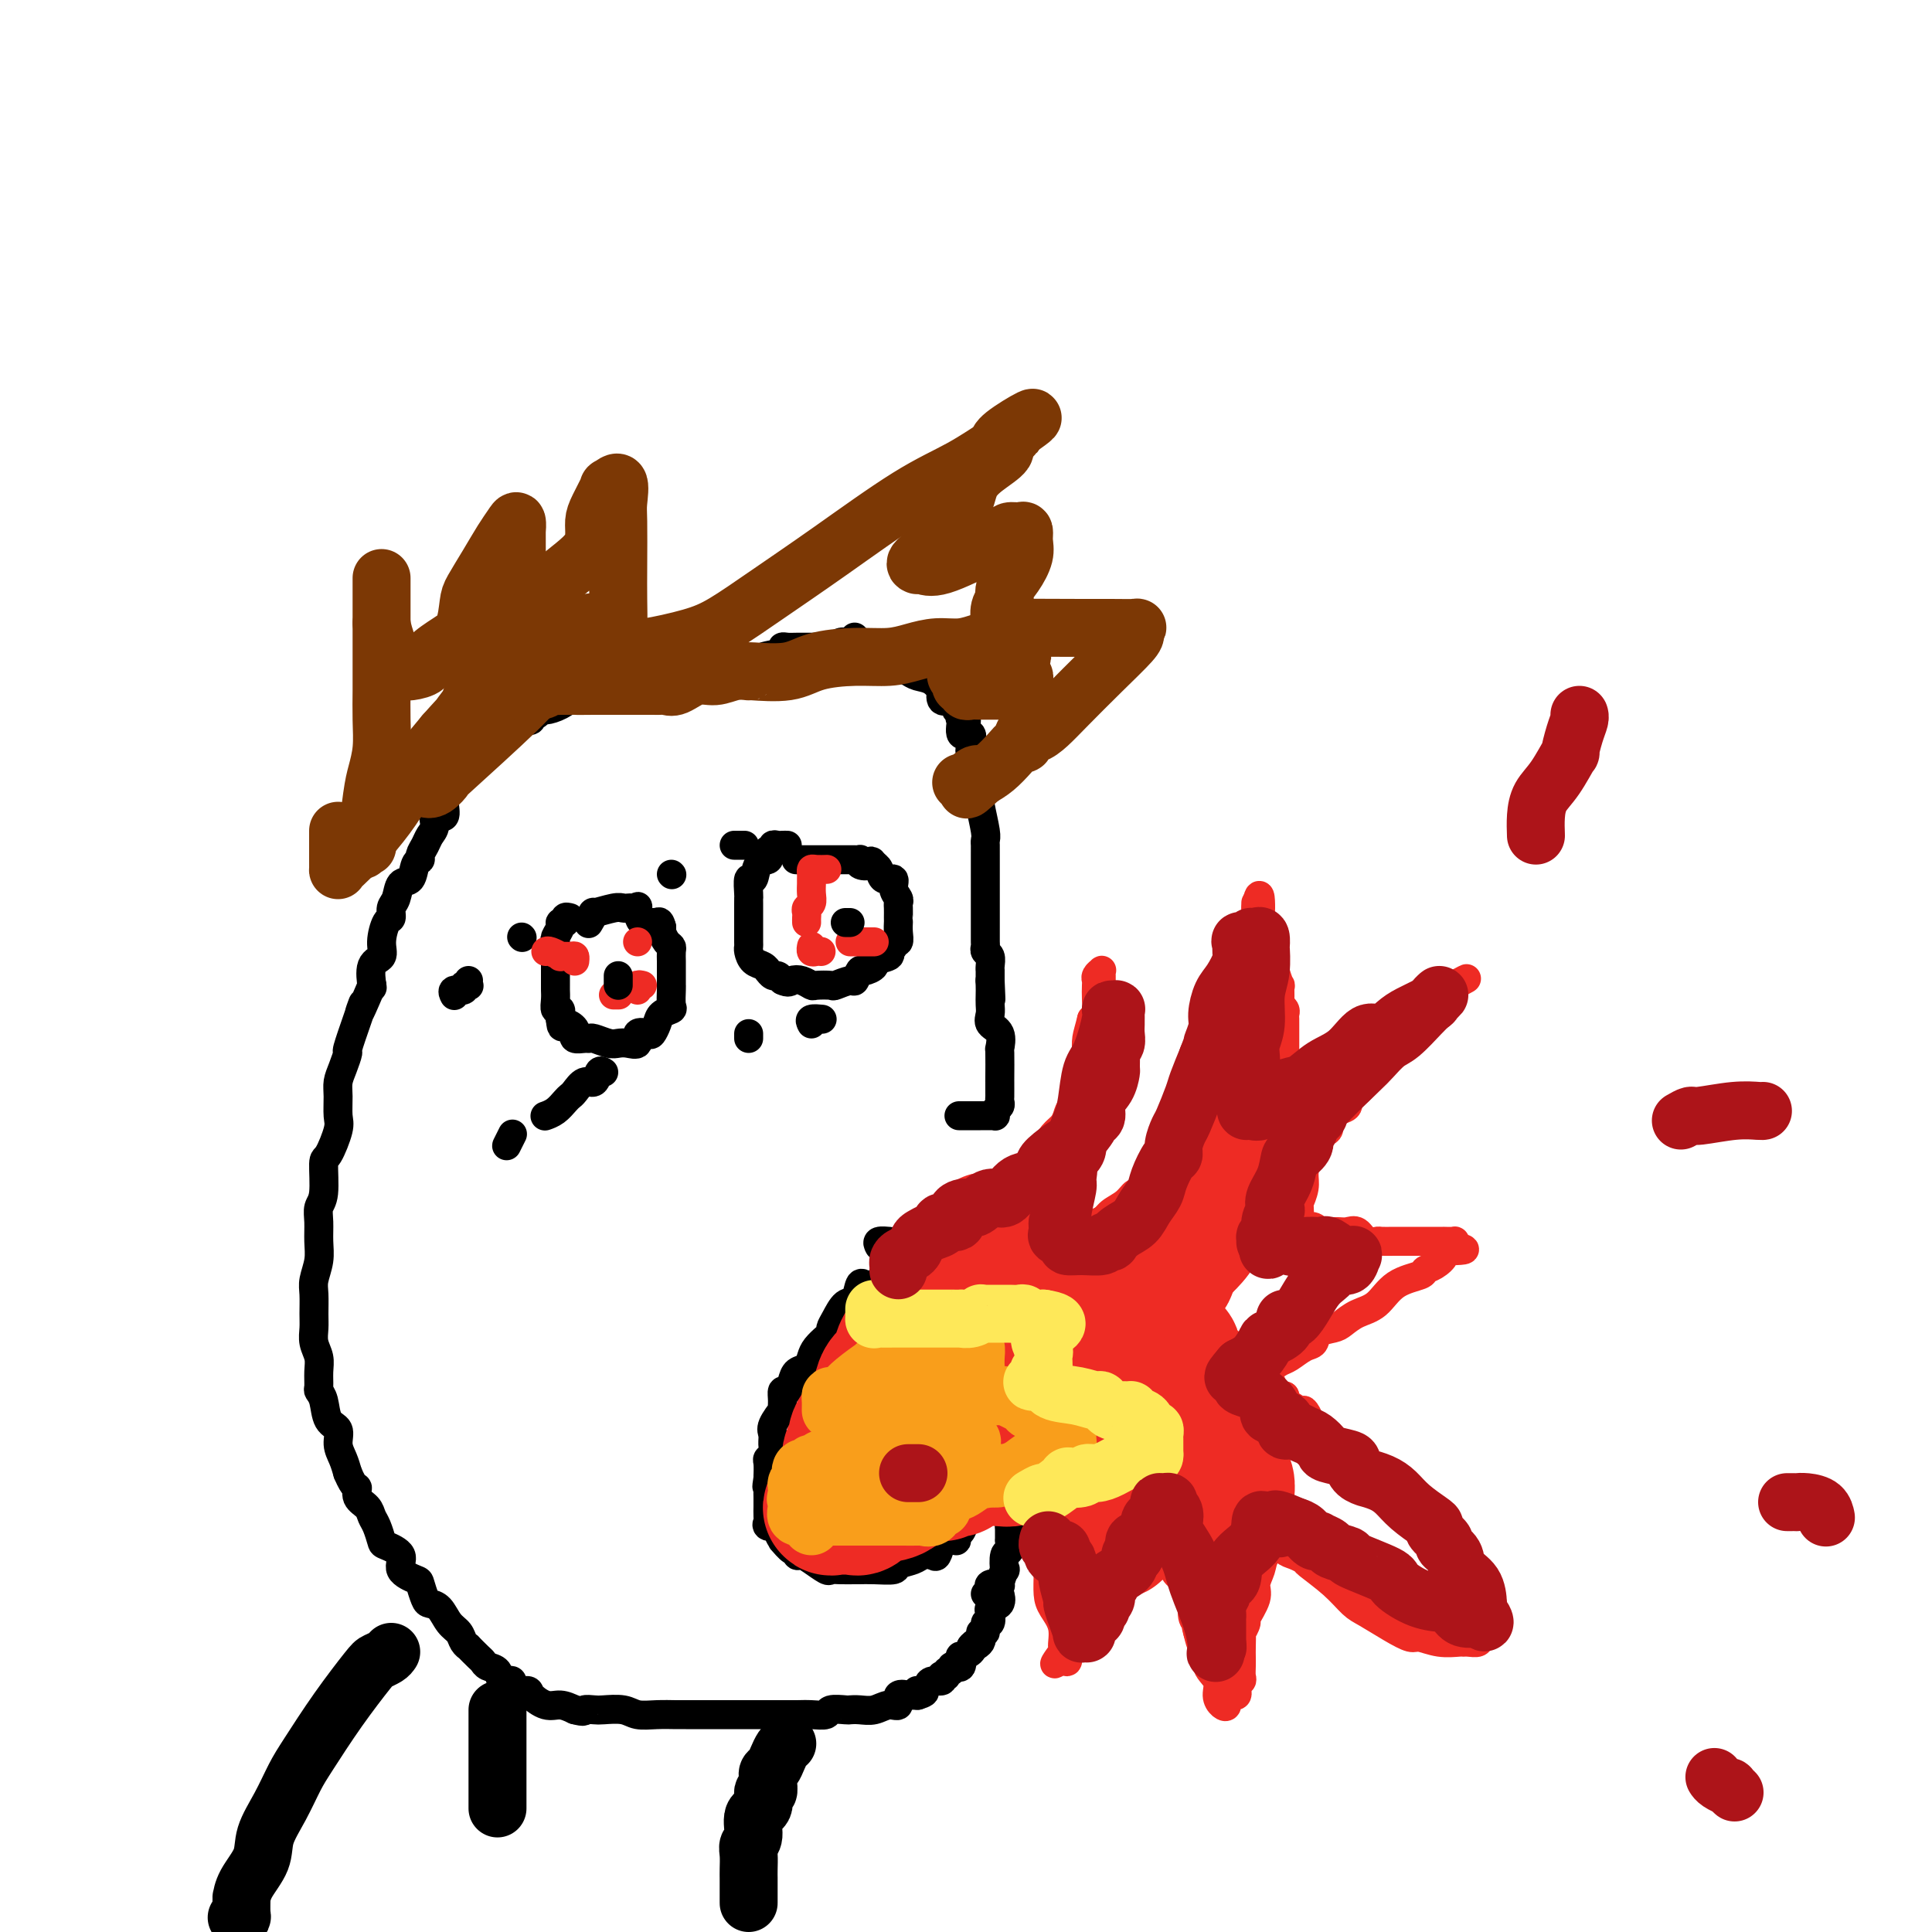 <svg viewBox='0 0 400 400' version='1.1' xmlns='http://www.w3.org/2000/svg' xmlns:xlink='http://www.w3.org/1999/xlink'><g fill='none' stroke='#000000' stroke-width='6' stroke-linecap='round' stroke-linejoin='round'><path d='M99,151c0.111,0.444 0.222,0.887 0,1c-0.222,0.113 -0.777,-0.105 -1,0c-0.223,0.105 -0.112,0.533 0,1c0.112,0.467 0.227,0.972 0,1c-0.227,0.028 -0.794,-0.423 -1,0c-0.206,0.423 -0.049,1.719 0,2c0.049,0.281 -0.011,-0.455 0,0c0.011,0.455 0.091,2.100 0,3c-0.091,0.900 -0.354,1.055 -1,1c-0.646,-0.055 -1.673,-0.318 -2,0c-0.327,0.318 0.048,1.218 0,2c-0.048,0.782 -0.520,1.445 -1,2c-0.480,0.555 -0.969,1.002 -1,2c-0.031,0.998 0.395,2.546 0,3c-0.395,0.454 -1.613,-0.187 -2,0c-0.387,0.187 0.055,1.202 0,2c-0.055,0.798 -0.606,1.377 -1,2c-0.394,0.623 -0.629,1.288 -1,2c-0.371,0.712 -0.877,1.470 -1,2c-0.123,0.530 0.136,0.831 0,1c-0.136,0.169 -0.667,0.205 -1,1c-0.333,0.795 -0.467,2.350 -1,3c-0.533,0.650 -1.466,0.395 -2,1c-0.534,0.605 -0.669,2.069 -1,3c-0.331,0.931 -0.857,1.328 -1,2c-0.143,0.672 0.098,1.620 0,2c-0.098,0.380 -0.534,0.194 -1,1c-0.466,0.806 -0.962,2.606 -1,4c-0.038,1.394 0.382,2.384 0,3c-0.382,0.616 -1.564,0.858 -2,2c-0.436,1.142 -0.124,3.183 0,4c0.124,0.817 0.062,0.408 0,0'/><path d='M77,204c-3.829,9.019 -2.402,5.066 -2,4c0.402,-1.066 -0.222,0.753 -1,3c-0.778,2.247 -1.711,4.921 -2,6c-0.289,1.079 0.066,0.561 0,1c-0.066,0.439 -0.552,1.833 -1,3c-0.448,1.167 -0.859,2.107 -1,3c-0.141,0.893 -0.014,1.740 0,3c0.014,1.260 -0.086,2.932 0,4c0.086,1.068 0.359,1.531 0,3c-0.359,1.469 -1.350,3.943 -2,5c-0.650,1.057 -0.959,0.698 -1,2c-0.041,1.302 0.186,4.266 0,6c-0.186,1.734 -0.786,2.239 -1,3c-0.214,0.761 -0.043,1.777 0,3c0.043,1.223 -0.041,2.652 0,4c0.041,1.348 0.207,2.615 0,4c-0.207,1.385 -0.789,2.888 -1,4c-0.211,1.112 -0.053,1.834 0,3c0.053,1.166 0.000,2.776 0,4c-0.000,1.224 0.053,2.062 0,3c-0.053,0.938 -0.211,1.977 0,3c0.211,1.023 0.792,2.029 1,3c0.208,0.971 0.043,1.906 0,3c-0.043,1.094 0.035,2.347 0,3c-0.035,0.653 -0.182,0.706 0,1c0.182,0.294 0.693,0.830 1,2c0.307,1.170 0.411,2.974 1,4c0.589,1.026 1.663,1.275 2,2c0.337,0.725 -0.063,1.926 0,3c0.063,1.074 0.589,2.021 1,3c0.411,0.979 0.705,1.989 1,3'/><path d='M72,305c1.410,3.368 1.936,2.788 2,3c0.064,0.212 -0.333,1.216 0,2c0.333,0.784 1.396,1.347 2,2c0.604,0.653 0.748,1.395 1,2c0.252,0.605 0.611,1.071 1,2c0.389,0.929 0.808,2.319 1,3c0.192,0.681 0.156,0.653 1,1c0.844,0.347 2.569,1.070 3,2c0.431,0.930 -0.432,2.067 0,3c0.432,0.933 2.160,1.663 3,2c0.840,0.337 0.791,0.282 1,1c0.209,0.718 0.676,2.208 1,3c0.324,0.792 0.506,0.884 1,1c0.494,0.116 1.299,0.256 2,1c0.701,0.744 1.296,2.092 2,3c0.704,0.908 1.516,1.374 2,2c0.484,0.626 0.641,1.410 1,2c0.359,0.590 0.921,0.984 1,1c0.079,0.016 -0.326,-0.348 0,0c0.326,0.348 1.381,1.408 2,2c0.619,0.592 0.801,0.717 1,1c0.199,0.283 0.415,0.725 1,1c0.585,0.275 1.541,0.385 2,1c0.459,0.615 0.422,1.736 1,2c0.578,0.264 1.772,-0.328 2,0c0.228,0.328 -0.508,1.576 0,2c0.508,0.424 2.260,0.025 3,0c0.740,-0.025 0.466,0.323 1,1c0.534,0.677 1.874,1.682 3,2c1.126,0.318 2.036,-0.052 3,0c0.964,0.052 1.982,0.526 3,1'/><path d='M119,354c2.360,0.620 1.761,0.170 2,0c0.239,-0.170 1.315,-0.060 2,0c0.685,0.060 0.978,0.069 2,0c1.022,-0.069 2.773,-0.215 4,0c1.227,0.215 1.931,0.790 3,1c1.069,0.210 2.503,0.056 4,0c1.497,-0.056 3.056,-0.015 4,0c0.944,0.015 1.273,0.004 2,0c0.727,-0.004 1.854,-0.001 3,0c1.146,0.001 2.313,0.000 3,0c0.687,-0.000 0.895,-0.000 2,0c1.105,0.000 3.108,0.000 4,0c0.892,-0.000 0.675,-0.000 1,0c0.325,0.000 1.192,0.000 2,0c0.808,-0.000 1.556,-0.000 2,0c0.444,0.000 0.585,0.001 1,0c0.415,-0.001 1.103,-0.004 2,0c0.897,0.004 2.002,0.015 3,0c0.998,-0.015 1.888,-0.057 3,0c1.112,0.057 2.447,0.211 3,0c0.553,-0.211 0.325,-0.787 1,-1c0.675,-0.213 2.253,-0.061 3,0c0.747,0.061 0.663,0.033 1,0c0.337,-0.033 1.093,-0.069 2,0c0.907,0.069 1.964,0.243 3,0c1.036,-0.243 2.052,-0.902 3,-1c0.948,-0.098 1.829,0.366 2,0c0.171,-0.366 -0.366,-1.562 0,-2c0.366,-0.438 1.637,-0.118 2,0c0.363,0.118 -0.182,0.034 0,0c0.182,-0.034 1.091,-0.017 2,0'/><path d='M190,351c2.893,-0.857 0.625,-0.999 0,-1c-0.625,-0.001 0.393,0.140 1,0c0.607,-0.140 0.803,-0.560 1,-1c0.197,-0.440 0.397,-0.902 1,-1c0.603,-0.098 1.611,0.166 2,0c0.389,-0.166 0.161,-0.761 0,-1c-0.161,-0.239 -0.254,-0.120 0,0c0.254,0.120 0.857,0.243 1,0c0.143,-0.243 -0.173,-0.850 0,-1c0.173,-0.150 0.835,0.158 1,0c0.165,-0.158 -0.165,-0.782 0,-1c0.165,-0.218 0.827,-0.029 1,0c0.173,0.029 -0.142,-0.100 0,0c0.142,0.100 0.743,0.430 1,0c0.257,-0.430 0.172,-1.620 0,-2c-0.172,-0.380 -0.431,0.052 0,0c0.431,-0.052 1.552,-0.586 2,-1c0.448,-0.414 0.224,-0.707 0,-1'/><path d='M201,341c1.576,-1.521 0.015,-0.325 0,0c-0.015,0.325 1.516,-0.223 2,-1c0.484,-0.777 -0.080,-1.784 0,-2c0.080,-0.216 0.804,0.359 1,0c0.196,-0.359 -0.136,-1.653 0,-2c0.136,-0.347 0.740,0.253 1,0c0.260,-0.253 0.175,-1.361 0,-2c-0.175,-0.639 -0.439,-0.811 0,-1c0.439,-0.189 1.580,-0.397 2,-1c0.420,-0.603 0.120,-1.601 0,-2c-0.120,-0.399 -0.060,-0.200 0,0'/><path d='M181,266c0.090,0.006 0.180,0.013 0,0c-0.180,-0.013 -0.628,-0.044 -1,0c-0.372,0.044 -0.666,0.165 -1,0c-0.334,-0.165 -0.706,-0.616 -1,0c-0.294,0.616 -0.509,2.298 -1,3c-0.491,0.702 -1.258,0.425 -2,1c-0.742,0.575 -1.459,2.002 -2,3c-0.541,0.998 -0.905,1.565 -1,2c-0.095,0.435 0.078,0.736 0,1c-0.078,0.264 -0.406,0.490 -1,1c-0.594,0.510 -1.455,1.305 -2,2c-0.545,0.695 -0.776,1.290 -1,2c-0.224,0.710 -0.442,1.534 -1,2c-0.558,0.466 -1.456,0.575 -2,1c-0.544,0.425 -0.735,1.166 -1,2c-0.265,0.834 -0.605,1.762 -1,2c-0.395,0.238 -0.845,-0.214 -1,0c-0.155,0.214 -0.013,1.093 0,2c0.013,0.907 -0.102,1.842 0,2c0.102,0.158 0.421,-0.463 0,0c-0.421,0.463 -1.581,2.008 -2,3c-0.419,0.992 -0.098,1.430 0,2c0.098,0.570 -0.026,1.271 0,2c0.026,0.729 0.203,1.484 0,2c-0.203,0.516 -0.785,0.793 -1,1c-0.215,0.207 -0.061,0.345 0,1c0.061,0.655 0.031,1.828 0,3'/><path d='M159,306c-0.464,2.985 -0.124,1.449 0,1c0.124,-0.449 0.033,0.189 0,1c-0.033,0.811 -0.009,1.793 0,2c0.009,0.207 0.003,-0.362 0,0c-0.003,0.362 -0.003,1.656 0,2c0.003,0.344 0.009,-0.262 0,0c-0.009,0.262 -0.032,1.392 0,2c0.032,0.608 0.118,0.693 0,1c-0.118,0.307 -0.440,0.837 0,1c0.440,0.163 1.641,-0.039 2,0c0.359,0.039 -0.124,0.321 0,1c0.124,0.679 0.856,1.755 1,2c0.144,0.245 -0.299,-0.341 0,0c0.299,0.341 1.339,1.610 2,2c0.661,0.390 0.944,-0.098 1,0c0.056,0.098 -0.116,0.783 0,1c0.116,0.217 0.519,-0.033 1,0c0.481,0.033 1.040,0.349 2,1c0.960,0.651 2.322,1.639 3,2c0.678,0.361 0.672,0.097 1,0c0.328,-0.097 0.989,-0.025 2,0c1.011,0.025 2.374,0.004 3,0c0.626,-0.004 0.517,0.010 1,0c0.483,-0.010 1.557,-0.045 3,0c1.443,0.045 3.255,0.169 4,0c0.745,-0.169 0.423,-0.632 1,-1c0.577,-0.368 2.052,-0.643 3,-1c0.948,-0.357 1.367,-0.797 2,-1c0.633,-0.203 1.478,-0.170 2,0c0.522,0.170 0.721,0.477 1,0c0.279,-0.477 0.640,-1.739 1,-3'/><path d='M195,319c2.240,-0.876 2.840,-0.065 3,0c0.160,0.065 -0.121,-0.616 0,-1c0.121,-0.384 0.643,-0.470 1,-1c0.357,-0.530 0.548,-1.504 1,-2c0.452,-0.496 1.164,-0.515 2,-1c0.836,-0.485 1.796,-1.436 2,-2c0.204,-0.564 -0.348,-0.741 0,-1c0.348,-0.259 1.596,-0.599 2,-1c0.404,-0.401 -0.035,-0.864 0,-1c0.035,-0.136 0.544,0.055 1,0c0.456,-0.055 0.858,-0.357 1,-1c0.142,-0.643 0.024,-1.628 0,-2c-0.024,-0.372 0.046,-0.132 0,0c-0.046,0.132 -0.209,0.157 0,0c0.209,-0.157 0.788,-0.496 1,-1c0.212,-0.504 0.057,-1.174 0,-1c-0.057,0.174 -0.015,1.193 0,2c0.015,0.807 0.004,1.401 0,2c-0.004,0.599 -0.001,1.203 0,2c0.001,0.797 0.000,1.786 0,2c-0.000,0.214 -0.000,-0.346 0,0c0.000,0.346 0.000,1.598 0,2c-0.000,0.402 -0.000,-0.046 0,0c0.000,0.046 0.000,0.584 0,1c-0.000,0.416 -0.000,0.708 0,1'/><path d='M209,316c0.004,2.413 0.015,2.946 0,3c-0.015,0.054 -0.055,-0.371 0,0c0.055,0.371 0.207,1.536 0,2c-0.207,0.464 -0.771,0.226 -1,1c-0.229,0.774 -0.121,2.561 0,3c0.121,0.439 0.257,-0.468 0,0c-0.257,0.468 -0.905,2.311 -1,3c-0.095,0.689 0.363,0.223 0,0c-0.363,-0.223 -1.548,-0.203 -2,0c-0.452,0.203 -0.173,0.591 0,1c0.173,0.409 0.239,0.841 0,1c-0.239,0.159 -0.783,0.045 -1,0c-0.217,-0.045 -0.109,-0.023 0,0'/><path d='M182,258c-0.226,-0.423 -0.452,-0.845 0,-1c0.452,-0.155 1.583,-0.042 2,0c0.417,0.042 0.119,0.012 0,0c-0.119,-0.012 -0.060,-0.006 0,0'/><path d='M163,175c-0.342,-0.009 -0.684,-0.017 -1,0c-0.316,0.017 -0.607,0.060 -1,0c-0.393,-0.060 -0.888,-0.223 -1,0c-0.112,0.223 0.159,0.831 0,1c-0.159,0.169 -0.749,-0.100 -1,0c-0.251,0.100 -0.162,0.570 0,1c0.162,0.430 0.397,0.819 0,1c-0.397,0.181 -1.427,0.153 -2,1c-0.573,0.847 -0.689,2.569 -1,3c-0.311,0.431 -0.815,-0.429 -1,0c-0.185,0.429 -0.050,2.147 0,3c0.050,0.853 0.013,0.842 0,1c-0.013,0.158 -0.004,0.483 0,1c0.004,0.517 0.001,1.224 0,2c-0.001,0.776 -0.001,1.621 0,2c0.001,0.379 0.002,0.290 0,1c-0.002,0.710 -0.008,2.217 0,3c0.008,0.783 0.031,0.841 0,1c-0.031,0.159 -0.114,0.420 0,1c0.114,0.580 0.426,1.480 1,2c0.574,0.520 1.411,0.660 2,1c0.589,0.340 0.931,0.878 1,1c0.069,0.122 -0.136,-0.174 0,0c0.136,0.174 0.614,0.816 1,1c0.386,0.184 0.682,-0.090 1,0c0.318,0.090 0.659,0.545 1,1'/><path d='M162,203c1.291,0.635 1.520,0.222 2,0c0.480,-0.222 1.212,-0.255 2,0c0.788,0.255 1.633,0.796 2,1c0.367,0.204 0.255,0.071 1,0c0.745,-0.071 2.347,-0.079 3,0c0.653,0.079 0.359,0.246 1,0c0.641,-0.246 2.219,-0.906 3,-1c0.781,-0.094 0.767,0.378 1,0c0.233,-0.378 0.715,-1.607 1,-2c0.285,-0.393 0.373,0.049 1,0c0.627,-0.049 1.794,-0.590 2,-1c0.206,-0.410 -0.548,-0.688 0,-1c0.548,-0.312 2.399,-0.656 3,-1c0.601,-0.344 -0.049,-0.686 0,-1c0.049,-0.314 0.798,-0.600 1,-1c0.202,-0.400 -0.142,-0.916 0,-1c0.142,-0.084 0.770,0.263 1,0c0.230,-0.263 0.062,-1.135 0,-2c-0.062,-0.865 -0.017,-1.723 0,-2c0.017,-0.277 0.006,0.029 0,0c-0.006,-0.029 -0.006,-0.391 0,-1c0.006,-0.609 0.017,-1.463 0,-2c-0.017,-0.537 -0.064,-0.755 0,-1c0.064,-0.245 0.239,-0.517 0,-1c-0.239,-0.483 -0.891,-1.177 -1,-2c-0.109,-0.823 0.324,-1.776 0,-2c-0.324,-0.224 -1.407,0.280 -2,0c-0.593,-0.280 -0.698,-1.345 -1,-2c-0.302,-0.655 -0.801,-0.902 -1,-1c-0.199,-0.098 -0.100,-0.049 0,0'/><path d='M181,179c-0.879,-1.409 -0.578,-0.430 -1,0c-0.422,0.430 -1.569,0.311 -2,0c-0.431,-0.311 -0.146,-0.815 0,-1c0.146,-0.185 0.154,-0.049 0,0c-0.154,0.049 -0.471,0.013 -1,0c-0.529,-0.013 -1.272,-0.004 -2,0c-0.728,0.004 -1.443,0.001 -2,0c-0.557,-0.001 -0.958,-0.000 -1,0c-0.042,0.000 0.274,0.000 0,0c-0.274,-0.000 -1.139,-0.000 -2,0c-0.861,0.000 -1.720,0.000 -2,0c-0.280,-0.000 0.018,-0.000 0,0c-0.018,0.000 -0.351,0.000 -1,0c-0.649,-0.000 -1.614,-0.000 -2,0c-0.386,0.000 -0.193,0.000 0,0'/><path d='M118,190c-0.455,-0.118 -0.910,-0.235 -1,0c-0.090,0.235 0.186,0.823 0,1c-0.186,0.177 -0.835,-0.056 -1,0c-0.165,0.056 0.152,0.401 0,1c-0.152,0.599 -0.773,1.452 -1,2c-0.227,0.548 -0.061,0.790 0,1c0.061,0.210 0.016,0.388 0,1c-0.016,0.612 -0.004,1.659 0,2c0.004,0.341 0.001,-0.025 0,0c-0.001,0.025 -0.000,0.440 0,1c0.000,0.560 0.000,1.266 0,2c-0.000,0.734 -0.001,1.497 0,2c0.001,0.503 0.004,0.746 0,1c-0.004,0.254 -0.015,0.518 0,1c0.015,0.482 0.056,1.181 0,2c-0.056,0.819 -0.207,1.759 0,2c0.207,0.241 0.774,-0.217 1,0c0.226,0.217 0.113,1.108 0,2'/><path d='M116,211c0.259,2.658 0.407,1.305 1,1c0.593,-0.305 1.629,0.440 2,1c0.371,0.560 0.075,0.935 0,1c-0.075,0.065 0.072,-0.180 0,0c-0.072,0.180 -0.363,0.784 0,1c0.363,0.216 1.382,0.044 2,0c0.618,-0.044 0.836,0.040 1,0c0.164,-0.040 0.272,-0.205 1,0c0.728,0.205 2.074,0.780 3,1c0.926,0.220 1.432,0.087 2,0c0.568,-0.087 1.199,-0.127 2,0c0.801,0.127 1.773,0.421 2,0c0.227,-0.421 -0.291,-1.555 0,-2c0.291,-0.445 1.392,-0.200 2,0c0.608,0.200 0.723,0.354 1,0c0.277,-0.354 0.715,-1.215 1,-2c0.285,-0.785 0.416,-1.493 1,-2c0.584,-0.507 1.621,-0.813 2,-1c0.379,-0.187 0.102,-0.257 0,-1c-0.102,-0.743 -0.027,-2.160 0,-3c0.027,-0.840 0.007,-1.103 0,-1c-0.007,0.103 -0.002,0.571 0,0c0.002,-0.571 0.001,-2.181 0,-3c-0.001,-0.819 -0.003,-0.848 0,-1c0.003,-0.152 0.011,-0.426 0,-1c-0.011,-0.574 -0.042,-1.450 0,-2c0.042,-0.550 0.156,-0.776 0,-1c-0.156,-0.224 -0.580,-0.445 -1,-1c-0.420,-0.555 -0.834,-1.444 -1,-2c-0.166,-0.556 -0.083,-0.778 0,-1'/><path d='M137,192c-0.580,-2.401 -1.030,-0.405 -1,0c0.030,0.405 0.541,-0.781 0,-1c-0.541,-0.219 -2.134,0.530 -3,0c-0.866,-0.530 -1.005,-2.338 -1,-3c0.005,-0.662 0.156,-0.179 0,0c-0.156,0.179 -0.617,0.052 -1,0c-0.383,-0.052 -0.686,-0.030 -1,0c-0.314,0.030 -0.638,0.068 -1,0c-0.362,-0.068 -0.762,-0.243 -2,0c-1.238,0.243 -3.312,0.902 -4,1c-0.688,0.098 0.012,-0.365 0,0c-0.012,0.365 -0.734,1.560 -1,2c-0.266,0.440 -0.076,0.126 0,0c0.076,-0.126 0.038,-0.063 0,0'/><path d='M108,194c0.000,0.000 0.100,0.100 0.1,0.1'/><path d='M97,203c-0.035,0.414 -0.069,0.828 0,1c0.069,0.172 0.243,0.102 0,0c-0.243,-0.102 -0.902,-0.237 -1,0c-0.098,0.237 0.366,0.847 0,1c-0.366,0.153 -1.560,-0.151 -2,0c-0.440,0.151 -0.126,0.757 0,1c0.126,0.243 0.063,0.121 0,0'/><path d='M125,222c-0.356,-0.241 -0.711,-0.482 -1,0c-0.289,0.482 -0.510,1.686 -1,2c-0.490,0.314 -1.247,-0.263 -2,0c-0.753,0.263 -1.502,1.367 -2,2c-0.498,0.633 -0.747,0.797 -1,1c-0.253,0.203 -0.511,0.446 -1,1c-0.489,0.554 -1.209,1.418 -2,2c-0.791,0.582 -1.655,0.880 -2,1c-0.345,0.120 -0.173,0.060 0,0'/><path d='M106,235c-0.030,0.061 -0.061,0.121 0,0c0.061,-0.121 0.212,-0.424 0,0c-0.212,0.424 -0.788,1.576 -1,2c-0.212,0.424 -0.061,0.121 0,0c0.061,-0.121 0.030,-0.061 0,0'/><path d='M155,215c0.000,-0.417 0.000,-0.833 0,-1c0.000,-0.167 0.000,-0.083 0,0'/><path d='M168,212c-0.222,-0.422 -0.444,-0.844 0,-1c0.444,-0.156 1.556,-0.044 2,0c0.444,0.044 0.222,0.022 0,0'/><path d='M139,181c0.000,0.000 0.100,0.100 0.1,0.1'/><path d='M152,175c0.833,0.000 1.667,0.000 2,0c0.333,0.000 0.167,0.000 0,0'/><path d='M100,154c0.333,-0.451 0.666,-0.903 1,-1c0.334,-0.097 0.670,0.159 1,0c0.330,-0.159 0.655,-0.733 1,-1c0.345,-0.267 0.709,-0.228 1,0c0.291,0.228 0.508,0.646 1,0c0.492,-0.646 1.259,-2.354 2,-3c0.741,-0.646 1.456,-0.230 2,0c0.544,0.230 0.918,0.272 1,0c0.082,-0.272 -0.127,-0.860 0,-1c0.127,-0.140 0.590,0.166 1,0c0.410,-0.166 0.768,-0.805 1,-1c0.232,-0.195 0.339,0.052 1,0c0.661,-0.052 1.877,-0.404 3,-1c1.123,-0.596 2.153,-1.435 3,-2c0.847,-0.565 1.512,-0.854 2,-1c0.488,-0.146 0.799,-0.148 1,0c0.201,0.148 0.291,0.447 1,0c0.709,-0.447 2.035,-1.640 3,-2c0.965,-0.360 1.567,0.114 2,0c0.433,-0.114 0.696,-0.815 1,-1c0.304,-0.185 0.648,0.147 1,0c0.352,-0.147 0.710,-0.771 1,-1c0.290,-0.229 0.511,-0.061 1,0c0.489,0.061 1.247,0.017 2,0c0.753,-0.017 1.501,-0.005 2,0c0.499,0.005 0.750,0.002 1,0'/><path d='M137,139c6.057,-2.321 2.700,-0.622 2,0c-0.700,0.622 1.257,0.169 2,0c0.743,-0.169 0.271,-0.053 1,0c0.729,0.053 2.658,0.043 4,0c1.342,-0.043 2.096,-0.120 3,0c0.904,0.120 1.956,0.436 3,0c1.044,-0.436 2.079,-1.623 3,-2c0.921,-0.377 1.727,0.057 2,0c0.273,-0.057 0.011,-0.604 1,-1c0.989,-0.396 3.229,-0.642 4,-1c0.771,-0.358 0.074,-0.828 0,-1c-0.074,-0.172 0.476,-0.046 1,0c0.524,0.046 1.022,0.012 2,0c0.978,-0.012 2.436,-0.002 3,0c0.564,0.002 0.235,-0.003 0,0c-0.235,0.003 -0.374,0.015 0,0c0.374,-0.015 1.261,-0.057 2,0c0.739,0.057 1.330,0.212 2,0c0.670,-0.212 1.419,-0.793 2,-1c0.581,-0.207 0.993,-0.041 1,0c0.007,0.041 -0.390,-0.041 0,0c0.390,0.041 1.569,0.207 2,0c0.431,-0.207 0.116,-0.786 0,-1c-0.116,-0.214 -0.033,-0.061 0,0c0.033,0.061 0.017,0.031 0,0'/></g>
<g fill='none' stroke='#EE2B24' stroke-width='6' stroke-linecap='round' stroke-linejoin='round'><path d='M190,260c0.471,-0.305 0.942,-0.610 1,-1c0.058,-0.390 -0.298,-0.865 0,-1c0.298,-0.135 1.249,0.070 2,0c0.751,-0.070 1.301,-0.415 2,-1c0.699,-0.585 1.549,-1.410 2,-2c0.451,-0.590 0.505,-0.945 1,-1c0.495,-0.055 1.431,0.189 2,0c0.569,-0.189 0.771,-0.810 1,-1c0.229,-0.190 0.484,0.053 1,0c0.516,-0.053 1.293,-0.400 2,-1c0.707,-0.600 1.344,-1.452 2,-2c0.656,-0.548 1.330,-0.793 2,-2c0.670,-1.207 1.334,-3.377 2,-4c0.666,-0.623 1.334,0.300 2,0c0.666,-0.300 1.331,-1.824 2,-3c0.669,-1.176 1.344,-2.006 2,-3c0.656,-0.994 1.294,-2.154 2,-3c0.706,-0.846 1.480,-1.378 2,-2c0.520,-0.622 0.786,-1.335 1,-2c0.214,-0.665 0.377,-1.281 1,-2c0.623,-0.719 1.706,-1.540 2,-2c0.294,-0.460 -0.202,-0.560 0,-1c0.202,-0.440 1.101,-1.220 2,-2'/><path d='M226,224c3.338,-4.854 0.684,-2.987 0,-3c-0.684,-0.013 0.601,-1.904 1,-3c0.399,-1.096 -0.089,-1.398 0,-2c0.089,-0.602 0.756,-1.506 1,-2c0.244,-0.494 0.065,-0.578 0,-1c-0.065,-0.422 -0.018,-1.181 0,-2c0.018,-0.819 0.005,-1.698 0,-2c-0.005,-0.302 -0.001,-0.027 0,0c0.001,0.027 0.000,-0.196 0,-1c-0.000,-0.804 -0.000,-2.191 0,-3c0.000,-0.809 0.001,-1.041 0,-1c-0.001,0.041 -0.004,0.354 0,0c0.004,-0.354 0.015,-1.373 0,-2c-0.015,-0.627 -0.057,-0.860 0,-1c0.057,-0.140 0.211,-0.187 0,0c-0.211,0.187 -0.788,0.607 -1,1c-0.212,0.393 -0.060,0.760 0,1c0.060,0.240 0.026,0.353 0,1c-0.026,0.647 -0.046,1.828 0,3c0.046,1.172 0.156,2.335 0,3c-0.156,0.665 -0.578,0.833 -1,1'/><path d='M226,211c-0.532,2.164 -0.861,3.073 -1,4c-0.139,0.927 -0.089,1.872 0,3c0.089,1.128 0.216,2.440 0,3c-0.216,0.560 -0.776,0.367 -1,1c-0.224,0.633 -0.112,2.091 0,3c0.112,0.909 0.222,1.270 0,2c-0.222,0.730 -0.777,1.831 -1,3c-0.223,1.169 -0.112,2.406 0,3c0.112,0.594 0.227,0.543 0,1c-0.227,0.457 -0.797,1.420 -1,2c-0.203,0.580 -0.040,0.777 0,1c0.040,0.223 -0.042,0.474 0,1c0.042,0.526 0.209,1.328 0,2c-0.209,0.672 -0.792,1.213 -1,2c-0.208,0.787 -0.039,1.821 0,2c0.039,0.179 -0.050,-0.497 0,0c0.050,0.497 0.239,2.165 0,3c-0.239,0.835 -0.905,0.836 -1,1c-0.095,0.164 0.380,0.490 0,1c-0.380,0.510 -1.616,1.203 -2,2c-0.384,0.797 0.082,1.698 0,2c-0.082,0.302 -0.713,0.004 -1,0c-0.287,-0.004 -0.232,0.286 0,1c0.232,0.714 0.639,1.851 0,3c-0.639,1.149 -2.326,2.309 -3,3c-0.674,0.691 -0.335,0.912 0,1c0.335,0.088 0.668,0.044 1,0'/><path d='M215,261c-0.763,2.171 0.328,0.598 1,0c0.672,-0.598 0.924,-0.220 1,0c0.076,0.220 -0.025,0.281 0,0c0.025,-0.281 0.176,-0.904 1,-1c0.824,-0.096 2.322,0.336 3,0c0.678,-0.336 0.537,-1.441 1,-2c0.463,-0.559 1.531,-0.572 2,-1c0.469,-0.428 0.339,-1.271 1,-2c0.661,-0.729 2.113,-1.342 3,-2c0.887,-0.658 1.207,-1.360 2,-2c0.793,-0.640 2.058,-1.219 3,-2c0.942,-0.781 1.561,-1.766 2,-2c0.439,-0.234 0.696,0.281 1,0c0.304,-0.281 0.653,-1.359 1,-2c0.347,-0.641 0.692,-0.846 1,-1c0.308,-0.154 0.579,-0.259 1,0c0.421,0.259 0.990,0.882 1,0c0.010,-0.882 -0.540,-3.267 0,-4c0.540,-0.733 2.172,0.188 3,0c0.828,-0.188 0.854,-1.484 1,-2c0.146,-0.516 0.411,-0.250 1,-1c0.589,-0.750 1.502,-2.514 2,-3c0.498,-0.486 0.582,0.308 1,0c0.418,-0.308 1.170,-1.718 2,-3c0.830,-1.282 1.739,-2.437 2,-3c0.261,-0.563 -0.124,-0.534 0,-1c0.124,-0.466 0.757,-1.426 1,-2c0.243,-0.574 0.096,-0.762 0,-1c-0.096,-0.238 -0.141,-0.526 0,-1c0.141,-0.474 0.469,-1.136 1,-2c0.531,-0.864 1.266,-1.932 2,-3'/><path d='M256,218c2.698,-4.076 1.441,-1.266 1,-1c-0.441,0.266 -0.068,-2.013 0,-3c0.068,-0.987 -0.170,-0.683 0,-1c0.170,-0.317 0.750,-1.256 1,-2c0.250,-0.744 0.172,-1.294 0,-2c-0.172,-0.706 -0.438,-1.568 0,-2c0.438,-0.432 1.582,-0.434 2,-1c0.418,-0.566 0.112,-1.695 0,-2c-0.112,-0.305 -0.030,0.212 0,0c0.030,-0.212 0.008,-1.155 0,-2c-0.008,-0.845 -0.002,-1.591 0,-2c0.002,-0.409 0.001,-0.481 0,-1c-0.001,-0.519 -0.000,-1.485 0,-2c0.000,-0.515 0.000,-0.579 0,-1c-0.000,-0.421 -0.000,-1.199 0,-2c0.000,-0.801 0.000,-1.626 0,-2c-0.000,-0.374 -0.000,-0.297 0,-1c0.000,-0.703 0.000,-2.186 0,-3c-0.000,-0.814 -0.000,-0.961 0,-1c0.000,-0.039 0.000,0.028 0,0c-0.000,-0.028 -0.000,-0.151 0,0c0.000,0.151 0.000,0.575 0,1'/><path d='M260,188c0.862,-4.817 1.018,-1.860 1,0c-0.018,1.860 -0.211,2.621 0,3c0.211,0.379 0.826,0.375 1,1c0.174,0.625 -0.093,1.878 0,3c0.093,1.122 0.547,2.112 1,3c0.453,0.888 0.906,1.674 1,2c0.094,0.326 -0.172,0.192 0,1c0.172,0.808 0.782,2.559 1,3c0.218,0.441 0.044,-0.429 0,0c-0.044,0.429 0.041,2.156 0,3c-0.041,0.844 -0.207,0.803 0,1c0.207,0.197 0.788,0.630 1,1c0.212,0.370 0.057,0.677 0,1c-0.057,0.323 -0.015,0.660 0,1c0.015,0.340 0.004,0.681 0,1c-0.004,0.319 -0.001,0.614 0,1c0.001,0.386 0.000,0.862 0,1c-0.000,0.138 0.000,-0.062 0,0c-0.000,0.062 -0.001,0.384 0,1c0.001,0.616 0.002,1.524 0,2c-0.002,0.476 -0.008,0.520 0,1c0.008,0.480 0.030,1.397 0,2c-0.030,0.603 -0.111,0.894 0,1c0.111,0.106 0.415,0.029 1,0c0.585,-0.029 1.453,-0.008 2,0c0.547,0.008 0.774,0.004 1,0'/><path d='M270,221c1.308,0.163 2.578,0.069 3,0c0.422,-0.069 -0.005,-0.113 0,0c0.005,0.113 0.443,0.382 1,0c0.557,-0.382 1.232,-1.414 2,-2c0.768,-0.586 1.628,-0.724 2,-1c0.372,-0.276 0.256,-0.690 1,-1c0.744,-0.310 2.350,-0.517 3,-1c0.650,-0.483 0.345,-1.243 1,-2c0.655,-0.757 2.270,-1.511 3,-2c0.730,-0.489 0.575,-0.712 1,-1c0.425,-0.288 1.430,-0.640 2,-1c0.570,-0.360 0.704,-0.727 1,-1c0.296,-0.273 0.755,-0.451 2,-1c1.245,-0.549 3.276,-1.467 4,-2c0.724,-0.533 0.143,-0.679 1,-1c0.857,-0.321 3.154,-0.817 4,-1c0.846,-0.183 0.242,-0.052 0,0c-0.242,0.052 -0.121,0.026 0,0'/><path d='M301,204c4.926,-2.662 1.740,-0.817 0,0c-1.740,0.817 -2.036,0.607 -2,1c0.036,0.393 0.403,1.389 0,2c-0.403,0.611 -1.575,0.836 -2,1c-0.425,0.164 -0.103,0.268 -1,1c-0.897,0.732 -3.013,2.092 -4,3c-0.987,0.908 -0.845,1.365 -1,2c-0.155,0.635 -0.608,1.446 -1,2c-0.392,0.554 -0.722,0.849 -1,1c-0.278,0.151 -0.504,0.159 -1,1c-0.496,0.841 -1.260,2.515 -2,3c-0.740,0.485 -1.454,-0.221 -2,0c-0.546,0.221 -0.925,1.368 -1,2c-0.075,0.632 0.153,0.751 0,1c-0.153,0.249 -0.689,0.630 -1,1c-0.311,0.370 -0.398,0.729 -1,1c-0.602,0.271 -1.721,0.453 -2,1c-0.279,0.547 0.281,1.460 0,2c-0.281,0.540 -1.404,0.707 -2,1c-0.596,0.293 -0.666,0.711 -1,1c-0.334,0.289 -0.933,0.451 -1,1c-0.067,0.549 0.399,1.487 0,2c-0.399,0.513 -1.661,0.601 -2,1c-0.339,0.399 0.245,1.109 0,2c-0.245,0.891 -1.320,1.963 -2,3c-0.680,1.037 -0.967,2.040 -1,3c-0.033,0.960 0.187,1.876 0,3c-0.187,1.124 -0.782,2.456 -1,3c-0.218,0.544 -0.059,0.300 0,1c0.059,0.700 0.017,2.343 0,3c-0.017,0.657 -0.008,0.329 0,0'/><path d='M269,253c-1.151,3.631 -0.530,1.709 0,1c0.530,-0.709 0.968,-0.204 1,0c0.032,0.204 -0.343,0.107 0,0c0.343,-0.107 1.404,-0.225 2,0c0.596,0.225 0.726,0.793 1,1c0.274,0.207 0.692,0.053 1,0c0.308,-0.053 0.505,-0.007 1,0c0.495,0.007 1.288,-0.026 2,0c0.712,0.026 1.341,0.112 2,0c0.659,-0.112 1.346,-0.422 2,0c0.654,0.422 1.274,1.577 2,2c0.726,0.423 1.556,0.113 2,0c0.444,-0.113 0.500,-0.030 1,0c0.500,0.030 1.443,0.008 3,0c1.557,-0.008 3.728,-0.002 5,0c1.272,0.002 1.645,0.001 2,0c0.355,-0.001 0.691,0.000 1,0c0.309,-0.000 0.591,-0.001 1,0c0.409,0.001 0.947,0.003 1,0c0.053,-0.003 -0.377,-0.011 0,0c0.377,0.011 1.563,0.041 2,0c0.437,-0.041 0.125,-0.155 0,0c-0.125,0.155 -0.062,0.577 0,1'/><path d='M301,258c4.761,0.968 0.663,0.889 -1,1c-1.663,0.111 -0.892,0.412 -1,1c-0.108,0.588 -1.095,1.463 -2,2c-0.905,0.537 -1.729,0.734 -2,1c-0.271,0.266 0.012,0.600 -1,1c-1.012,0.400 -3.320,0.867 -5,2c-1.680,1.133 -2.734,2.932 -4,4c-1.266,1.068 -2.744,1.403 -4,2c-1.256,0.597 -2.289,1.454 -3,2c-0.711,0.546 -1.100,0.780 -2,1c-0.900,0.220 -2.310,0.426 -3,1c-0.690,0.574 -0.660,1.517 -1,2c-0.340,0.483 -1.051,0.507 -2,1c-0.949,0.493 -2.136,1.456 -3,2c-0.864,0.544 -1.404,0.670 -2,1c-0.596,0.330 -1.246,0.863 -2,1c-0.754,0.137 -1.610,-0.123 -2,0c-0.390,0.123 -0.312,0.628 0,1c0.312,0.372 0.860,0.611 1,1c0.140,0.389 -0.127,0.929 0,1c0.127,0.071 0.650,-0.327 1,0c0.350,0.327 0.529,1.379 1,2c0.471,0.621 1.236,0.810 2,1'/><path d='M266,289c0.294,1.027 -0.473,0.594 0,1c0.473,0.406 2.184,1.652 3,2c0.816,0.348 0.735,-0.203 1,0c0.265,0.203 0.874,1.158 1,2c0.126,0.842 -0.231,1.571 0,2c0.231,0.429 1.048,0.558 2,1c0.952,0.442 2.037,1.197 3,2c0.963,0.803 1.804,1.653 3,3c1.196,1.347 2.745,3.192 4,4c1.255,0.808 2.214,0.579 3,1c0.786,0.421 1.398,1.493 2,2c0.602,0.507 1.194,0.450 2,1c0.806,0.550 1.826,1.707 2,2c0.174,0.293 -0.499,-0.280 0,0c0.499,0.280 2.169,1.411 3,2c0.831,0.589 0.822,0.634 1,1c0.178,0.366 0.541,1.053 1,2c0.459,0.947 1.013,2.155 2,3c0.987,0.845 2.407,1.326 3,2c0.593,0.674 0.359,1.539 1,2c0.641,0.461 2.158,0.518 3,1c0.842,0.482 1.011,1.389 1,2c-0.011,0.611 -0.200,0.924 0,1c0.200,0.076 0.790,-0.087 1,0c0.210,0.087 0.042,0.423 0,1c-0.042,0.577 0.044,1.396 0,2c-0.044,0.604 -0.216,0.993 0,1c0.216,0.007 0.821,-0.369 1,0c0.179,0.369 -0.067,1.484 0,2c0.067,0.516 0.448,0.433 0,1c-0.448,0.567 -1.724,1.783 -3,3'/><path d='M306,338c-0.492,0.785 -0.224,0.746 0,1c0.224,0.254 0.402,0.801 0,1c-0.402,0.199 -1.386,0.049 -2,0c-0.614,-0.049 -0.859,0.002 -1,0c-0.141,-0.002 -0.178,-0.058 -1,0c-0.822,0.058 -2.429,0.230 -4,0c-1.571,-0.230 -3.105,-0.861 -4,-1c-0.895,-0.139 -1.150,0.214 -2,0c-0.850,-0.214 -2.295,-0.996 -4,-2c-1.705,-1.004 -3.671,-2.230 -5,-3c-1.329,-0.770 -2.022,-1.085 -3,-2c-0.978,-0.915 -2.241,-2.429 -4,-4c-1.759,-1.571 -4.016,-3.198 -5,-4c-0.984,-0.802 -0.697,-0.779 -1,-1c-0.303,-0.221 -1.195,-0.687 -2,-1c-0.805,-0.313 -1.522,-0.472 -2,-1c-0.478,-0.528 -0.715,-1.424 -1,-2c-0.285,-0.576 -0.616,-0.832 -1,-1c-0.384,-0.168 -0.821,-0.250 -1,0c-0.179,0.250 -0.099,0.830 0,1c0.099,0.170 0.219,-0.070 0,0c-0.219,0.070 -0.777,0.448 -1,1c-0.223,0.552 -0.112,1.276 0,2'/><path d='M262,322c-0.621,0.993 -0.673,1.977 -1,3c-0.327,1.023 -0.929,2.086 -1,3c-0.071,0.914 0.387,1.678 0,3c-0.387,1.322 -1.620,3.201 -2,4c-0.380,0.799 0.094,0.518 0,1c-0.094,0.482 -0.757,1.729 -1,2c-0.243,0.271 -0.065,-0.432 0,0c0.065,0.432 0.019,2.000 0,3c-0.019,1.000 -0.009,1.432 0,2c0.009,0.568 0.019,1.270 0,2c-0.019,0.730 -0.065,1.486 0,2c0.065,0.514 0.243,0.786 0,1c-0.243,0.214 -0.905,0.370 -1,1c-0.095,0.630 0.377,1.733 0,2c-0.377,0.267 -1.601,-0.302 -2,0c-0.399,0.302 0.029,1.474 0,2c-0.029,0.526 -0.515,0.407 -1,0c-0.485,-0.407 -0.970,-1.102 -1,-2c-0.030,-0.898 0.395,-2.000 0,-3c-0.395,-1.000 -1.611,-1.897 -2,-3c-0.389,-1.103 0.049,-2.412 0,-3c-0.049,-0.588 -0.585,-0.454 -1,-1c-0.415,-0.546 -0.707,-1.773 -1,-3'/><path d='M248,338c-0.869,-2.761 -0.040,-2.162 0,-2c0.040,0.162 -0.709,-0.113 -1,-1c-0.291,-0.887 -0.124,-2.386 0,-3c0.124,-0.614 0.205,-0.343 0,-1c-0.205,-0.657 -0.696,-2.242 -1,-3c-0.304,-0.758 -0.419,-0.690 -1,-1c-0.581,-0.310 -1.627,-0.997 -2,-2c-0.373,-1.003 -0.075,-2.321 0,-3c0.075,-0.679 -0.075,-0.717 0,-1c0.075,-0.283 0.376,-0.810 0,-1c-0.376,-0.190 -1.428,-0.045 -2,0c-0.572,0.045 -0.663,-0.012 -1,0c-0.337,0.012 -0.921,0.092 -1,0c-0.079,-0.092 0.348,-0.356 0,0c-0.348,0.356 -1.472,1.332 -2,2c-0.528,0.668 -0.459,1.026 -1,2c-0.541,0.974 -1.693,2.562 -3,4c-1.307,1.438 -2.771,2.725 -4,4c-1.229,1.275 -2.224,2.539 -3,4c-0.776,1.461 -1.331,3.117 -2,4c-0.669,0.883 -1.450,0.991 -2,1c-0.550,0.009 -0.869,-0.080 -1,0c-0.131,0.080 -0.074,0.329 0,1c0.074,0.671 0.164,1.763 0,2c-0.164,0.237 -0.582,-0.382 -1,-1'/><path d='M220,343c-3.241,3.342 -0.844,0.198 0,-1c0.844,-1.198 0.135,-0.449 0,-1c-0.135,-0.551 0.303,-2.402 0,-4c-0.303,-1.598 -1.348,-2.941 -2,-4c-0.652,-1.059 -0.910,-1.832 -1,-3c-0.090,-1.168 -0.010,-2.729 0,-4c0.010,-1.271 -0.050,-2.250 0,-3c0.050,-0.750 0.210,-1.269 0,-2c-0.210,-0.731 -0.788,-1.674 -1,-2c-0.212,-0.326 -0.057,-0.034 0,0c0.057,0.034 0.015,-0.190 0,-1c-0.015,-0.810 -0.003,-2.207 0,-3c0.003,-0.793 -0.003,-0.982 0,-1c0.003,-0.018 0.016,0.136 0,0c-0.016,-0.136 -0.060,-0.561 0,-1c0.060,-0.439 0.223,-0.892 0,-1c-0.223,-0.108 -0.834,0.128 -1,0c-0.166,-0.128 0.113,-0.621 0,-1c-0.113,-0.379 -0.619,-0.643 -1,-1c-0.381,-0.357 -0.638,-0.807 -1,-1c-0.362,-0.193 -0.828,-0.129 -1,0c-0.172,0.129 -0.049,0.323 0,0c0.049,-0.323 0.025,-1.161 0,-2'/><path d='M212,307c-0.863,-0.713 -1.019,0.005 -1,0c0.019,-0.005 0.215,-0.733 0,-1c-0.215,-0.267 -0.841,-0.071 -1,0c-0.159,0.071 0.150,0.019 0,0c-0.150,-0.019 -0.757,-0.005 -1,0c-0.243,0.005 -0.121,0.003 0,0'/><path d='M167,191c-0.008,-0.335 -0.016,-0.670 0,-1c0.016,-0.330 0.057,-0.655 0,-1c-0.057,-0.345 -0.211,-0.708 0,-1c0.211,-0.292 0.789,-0.512 1,-1c0.211,-0.488 0.056,-1.245 0,-2c-0.056,-0.755 -0.013,-1.509 0,-2c0.013,-0.491 -0.003,-0.720 0,-1c0.003,-0.280 0.026,-0.611 0,-1c-0.026,-0.389 -0.100,-0.836 0,-1c0.100,-0.164 0.373,-0.044 1,0c0.627,0.044 1.608,0.013 2,0c0.392,-0.013 0.196,-0.006 0,0'/><path d='M176,195c0.334,0.000 0.668,0.000 1,0c0.332,0.000 0.664,0.000 1,0c0.336,0.000 0.678,0.000 1,0c0.322,0.000 0.625,0.000 1,0c0.375,0.000 0.821,0.000 1,0c0.179,0.000 0.089,0.000 0,0'/><path d='M170,197c-0.309,-0.030 -0.619,-0.061 -1,0c-0.381,0.061 -0.834,0.212 -1,0c-0.166,-0.212 -0.045,-0.788 0,-1c0.045,-0.212 0.013,-0.061 0,0c-0.013,0.061 -0.006,0.030 0,0'/><path d='M113,197c0.182,-0.114 0.364,-0.228 1,0c0.636,0.228 1.726,0.797 2,1c0.274,0.203 -0.266,0.041 0,0c0.266,-0.041 1.339,0.041 2,0c0.661,-0.041 0.909,-0.203 1,0c0.091,0.203 0.026,0.772 0,1c-0.026,0.228 -0.013,0.114 0,0'/><path d='M132,195c0.000,0.000 0.000,0.000 0,0c0.000,0.000 0.000,0.000 0,0'/><path d='M133,204c-0.422,-0.111 -0.844,-0.222 -1,0c-0.156,0.222 -0.044,0.778 0,1c0.044,0.222 0.022,0.111 0,0'/><path d='M128,206c0.111,0.000 0.222,0.000 0,0c-0.222,0.000 -0.778,0.000 -1,0c-0.222,-0.000 -0.111,0.000 0,0'/></g>
<g fill='none' stroke='#000000' stroke-width='6' stroke-linecap='round' stroke-linejoin='round'><path d='M128,204c0.000,-0.956 0.000,-1.911 0,-2c0.000,-0.089 0.000,0.689 0,1c0.000,0.311 0.000,0.156 0,0'/><path d='M175,191c0.417,0.000 0.833,0.000 1,0c0.167,0.000 0.083,0.000 0,0'/><path d='M165,139c-0.084,0.001 -0.169,0.001 0,0c0.169,-0.001 0.590,-0.004 1,0c0.410,0.004 0.809,0.015 1,0c0.191,-0.015 0.174,-0.057 1,0c0.826,0.057 2.494,0.211 4,0c1.506,-0.211 2.850,-0.789 4,-1c1.150,-0.211 2.105,-0.057 3,0c0.895,0.057 1.731,0.015 2,0c0.269,-0.015 -0.029,-0.004 0,0c0.029,0.004 0.384,0.000 1,0c0.616,-0.000 1.492,0.003 2,0c0.508,-0.003 0.649,-0.011 1,0c0.351,0.011 0.912,0.043 1,0c0.088,-0.043 -0.299,-0.161 0,0c0.299,0.161 1.282,0.601 2,1c0.718,0.399 1.171,0.756 2,1c0.829,0.244 2.032,0.376 3,1c0.968,0.624 1.699,1.739 2,2c0.301,0.261 0.171,-0.332 0,0c-0.171,0.332 -0.382,1.591 0,2c0.382,0.409 1.356,-0.031 2,0c0.644,0.031 0.956,0.534 1,1c0.044,0.466 -0.180,0.895 0,1c0.180,0.105 0.766,-0.113 1,0c0.234,0.113 0.117,0.556 0,1'/><path d='M199,148c2.157,1.824 0.550,1.385 0,1c-0.550,-0.385 -0.042,-0.716 0,0c0.042,0.716 -0.383,2.480 0,3c0.383,0.520 1.574,-0.204 2,0c0.426,0.204 0.086,1.335 0,2c-0.086,0.665 0.082,0.862 0,1c-0.082,0.138 -0.414,0.215 0,1c0.414,0.785 1.574,2.276 2,3c0.426,0.724 0.118,0.680 0,1c-0.118,0.320 -0.046,1.003 0,2c0.046,0.997 0.065,2.308 0,3c-0.065,0.692 -0.214,0.764 0,2c0.214,1.236 0.789,3.634 1,5c0.211,1.366 0.056,1.700 0,2c-0.056,0.300 -0.015,0.568 0,1c0.015,0.432 0.004,1.030 0,2c-0.004,0.970 -0.001,2.312 0,3c0.001,0.688 0.000,0.722 0,1c-0.000,0.278 -0.000,0.801 0,1c0.000,0.199 -0.000,0.074 0,1c0.000,0.926 0.000,2.902 0,4c-0.000,1.098 -0.001,1.317 0,2c0.001,0.683 0.004,1.831 0,3c-0.004,1.169 -0.015,2.358 0,3c0.015,0.642 0.057,0.736 0,1c-0.057,0.264 -0.211,0.696 0,1c0.211,0.304 0.789,0.479 1,1c0.211,0.521 0.057,1.387 0,2c-0.057,0.613 -0.015,0.973 0,1c0.015,0.027 0.004,-0.278 0,0c-0.004,0.278 -0.002,1.139 0,2'/><path d='M205,203c0.310,7.059 0.083,2.706 0,1c-0.083,-1.706 -0.024,-0.766 0,0c0.024,0.766 0.014,1.358 0,2c-0.014,0.642 -0.032,1.332 0,2c0.032,0.668 0.114,1.313 0,2c-0.114,0.687 -0.423,1.418 0,2c0.423,0.582 1.577,1.017 2,2c0.423,0.983 0.113,2.515 0,3c-0.113,0.485 -0.030,-0.077 0,1c0.030,1.077 0.008,3.794 0,5c-0.008,1.206 -0.002,0.900 0,1c0.002,0.100 0.002,0.604 0,1c-0.002,0.396 -0.004,0.683 0,1c0.004,0.317 0.015,0.663 0,1c-0.015,0.337 -0.056,0.665 0,1c0.056,0.335 0.208,0.678 0,1c-0.208,0.322 -0.777,0.622 -1,1c-0.223,0.378 -0.099,0.833 0,1c0.099,0.167 0.173,0.045 0,0c-0.173,-0.045 -0.593,-0.012 -1,0c-0.407,0.012 -0.802,0.003 -2,0c-1.198,-0.003 -3.199,-0.001 -4,0c-0.801,0.001 -0.400,0.000 0,0'/></g>
<g fill='none' stroke='#EE2B24' stroke-width='28' stroke-linecap='round' stroke-linejoin='round'><path d='M208,257c-0.298,0.008 -0.595,0.017 -1,0c-0.405,-0.017 -0.917,-0.058 -1,0c-0.083,0.058 0.262,0.215 0,0c-0.262,-0.215 -1.132,-0.801 -2,0c-0.868,0.801 -1.734,2.989 -2,4c-0.266,1.011 0.066,0.846 0,1c-0.066,0.154 -0.532,0.626 -1,1c-0.468,0.374 -0.937,0.650 -1,1c-0.063,0.350 0.280,0.775 0,1c-0.280,0.225 -1.184,0.250 -2,1c-0.816,0.750 -1.546,2.223 -2,3c-0.454,0.777 -0.632,0.856 -1,1c-0.368,0.144 -0.925,0.353 -1,1c-0.075,0.647 0.331,1.731 0,2c-0.331,0.269 -1.398,-0.278 -2,0c-0.602,0.278 -0.739,1.383 -1,2c-0.261,0.617 -0.646,0.748 -1,1c-0.354,0.252 -0.677,0.626 -1,1'/><path d='M189,277c-2.503,3.305 -1.261,1.567 -1,1c0.261,-0.567 -0.459,0.035 -1,1c-0.541,0.965 -0.904,2.292 -1,3c-0.096,0.708 0.075,0.798 0,1c-0.075,0.202 -0.396,0.515 -1,1c-0.604,0.485 -1.493,1.140 -2,2c-0.507,0.860 -0.634,1.924 -1,3c-0.366,1.076 -0.973,2.163 -1,3c-0.027,0.837 0.525,1.424 0,2c-0.525,0.576 -2.126,1.140 -3,2c-0.874,0.860 -1.021,2.014 -1,3c0.021,0.986 0.212,1.802 0,2c-0.212,0.198 -0.825,-0.222 -1,0c-0.175,0.222 0.088,1.086 0,2c-0.088,0.914 -0.528,1.877 -1,3c-0.472,1.123 -0.975,2.406 -1,3c-0.025,0.594 0.427,0.499 0,1c-0.427,0.501 -1.733,1.599 -2,2c-0.267,0.401 0.506,0.107 1,0c0.494,-0.107 0.708,-0.027 1,0c0.292,0.027 0.660,0.000 1,0c0.340,-0.000 0.650,0.027 1,0c0.350,-0.027 0.740,-0.107 1,0c0.260,0.107 0.389,0.400 1,0c0.611,-0.400 1.703,-1.492 3,-2c1.297,-0.508 2.799,-0.431 4,-1c1.201,-0.569 2.100,-1.785 3,-3'/><path d='M188,306c3.163,-0.945 3.072,-0.306 3,0c-0.072,0.306 -0.125,0.279 0,0c0.125,-0.279 0.427,-0.810 1,-1c0.573,-0.190 1.416,-0.037 2,0c0.584,0.037 0.910,-0.041 1,0c0.090,0.041 -0.057,0.199 0,0c0.057,-0.199 0.317,-0.757 1,-1c0.683,-0.243 1.790,-0.170 2,0c0.210,0.170 -0.477,0.439 0,0c0.477,-0.439 2.117,-1.586 4,-2c1.883,-0.414 4.010,-0.097 5,0c0.990,0.097 0.844,-0.027 1,0c0.156,0.027 0.614,0.204 1,0c0.386,-0.204 0.700,-0.791 1,-1c0.300,-0.209 0.585,-0.041 1,0c0.415,0.041 0.960,-0.045 1,0c0.040,0.045 -0.425,0.223 0,0c0.425,-0.223 1.739,-0.845 2,-1c0.261,-0.155 -0.531,0.158 0,0c0.531,-0.158 2.384,-0.787 3,-1c0.616,-0.213 -0.005,-0.012 0,0c0.005,0.012 0.635,-0.166 1,0c0.365,0.166 0.465,0.677 1,1c0.535,0.323 1.506,0.457 2,1c0.494,0.543 0.511,1.493 1,2c0.489,0.507 1.451,0.569 2,1c0.549,0.431 0.686,1.231 1,2c0.314,0.769 0.804,1.505 1,2c0.196,0.495 0.098,0.747 0,1'/><path d='M226,309c1.611,1.683 1.140,0.889 1,1c-0.140,0.111 0.053,1.125 0,2c-0.053,0.875 -0.351,1.610 0,2c0.351,0.390 1.352,0.436 2,1c0.648,0.564 0.945,1.645 1,2c0.055,0.355 -0.131,-0.015 0,0c0.131,0.015 0.579,0.415 1,0c0.421,-0.415 0.816,-1.644 1,-2c0.184,-0.356 0.158,0.162 0,0c-0.158,-0.162 -0.449,-1.005 0,-2c0.449,-0.995 1.638,-2.142 2,-3c0.362,-0.858 -0.103,-1.425 0,-3c0.103,-1.575 0.776,-4.156 1,-6c0.224,-1.844 0.001,-2.949 0,-4c-0.001,-1.051 0.221,-2.047 0,-3c-0.221,-0.953 -0.886,-1.863 -1,-2c-0.114,-0.137 0.324,0.500 0,0c-0.324,-0.500 -1.409,-2.138 -2,-3c-0.591,-0.862 -0.688,-0.949 -1,-1c-0.312,-0.051 -0.841,-0.066 -1,0c-0.159,0.066 0.050,0.214 0,0c-0.050,-0.214 -0.360,-0.788 -1,-1c-0.640,-0.212 -1.612,-0.060 -2,0c-0.388,0.060 -0.194,0.030 0,0'/><path d='M227,287c-1.626,-1.245 -1.692,-0.858 -2,-1c-0.308,-0.142 -0.860,-0.813 -2,-1c-1.140,-0.187 -2.869,0.110 -4,0c-1.131,-0.110 -1.664,-0.629 -3,-1c-1.336,-0.371 -3.474,-0.595 -5,-1c-1.526,-0.405 -2.441,-0.991 -3,-1c-0.559,-0.009 -0.764,0.558 -1,0c-0.236,-0.558 -0.504,-2.240 0,-3c0.504,-0.760 1.781,-0.599 3,-1c1.219,-0.401 2.382,-1.366 3,-2c0.618,-0.634 0.691,-0.939 1,-1c0.309,-0.061 0.853,0.120 1,0c0.147,-0.120 -0.105,-0.541 0,-1c0.105,-0.459 0.565,-0.957 1,-1c0.435,-0.043 0.844,0.368 1,0c0.156,-0.368 0.060,-1.516 1,-2c0.940,-0.484 2.916,-0.303 4,-1c1.084,-0.697 1.277,-2.272 2,-3c0.723,-0.728 1.975,-0.610 3,-1c1.025,-0.390 1.821,-1.288 3,-2c1.179,-0.712 2.740,-1.237 4,-2c1.260,-0.763 2.221,-1.765 3,-2c0.779,-0.235 1.378,0.298 2,0c0.622,-0.298 1.266,-1.428 2,-2c0.734,-0.572 1.558,-0.586 2,-1c0.442,-0.414 0.504,-1.227 1,-2c0.496,-0.773 1.428,-1.507 2,-2c0.572,-0.493 0.786,-0.747 1,-1'/><path d='M247,252c6.289,-4.356 2.010,-1.746 1,-1c-1.010,0.746 1.249,-0.372 2,-1c0.751,-0.628 -0.007,-0.767 0,-1c0.007,-0.233 0.779,-0.559 1,-1c0.221,-0.441 -0.110,-0.995 0,-1c0.110,-0.005 0.660,0.541 1,0c0.340,-0.541 0.469,-2.170 1,-3c0.531,-0.830 1.463,-0.863 2,-1c0.537,-0.137 0.680,-0.379 1,-1c0.320,-0.621 0.815,-1.619 1,-2c0.185,-0.381 0.058,-0.143 0,0c-0.058,0.143 -0.046,0.192 0,0c0.046,-0.192 0.126,-0.623 0,0c-0.126,0.623 -0.458,2.302 -1,3c-0.542,0.698 -1.292,0.417 -2,1c-0.708,0.583 -1.372,2.032 -2,3c-0.628,0.968 -1.221,1.456 -2,2c-0.779,0.544 -1.745,1.146 -2,2c-0.255,0.854 0.201,1.961 0,3c-0.201,1.039 -1.057,2.011 -2,3c-0.943,0.989 -1.971,1.994 -3,3'/><path d='M243,260c-2.132,3.329 -0.963,2.650 -1,3c-0.037,0.350 -1.281,1.729 -2,3c-0.719,1.271 -0.912,2.436 -1,3c-0.088,0.564 -0.072,0.528 0,1c0.072,0.472 0.201,1.450 0,2c-0.201,0.550 -0.730,0.670 -1,1c-0.270,0.330 -0.281,0.870 0,1c0.281,0.130 0.854,-0.150 1,0c0.146,0.150 -0.136,0.729 0,1c0.136,0.271 0.688,0.232 1,1c0.312,0.768 0.384,2.342 1,3c0.616,0.658 1.777,0.400 2,1c0.223,0.600 -0.490,2.059 0,3c0.490,0.941 2.184,1.363 3,2c0.816,0.637 0.755,1.490 1,2c0.245,0.510 0.797,0.676 1,1c0.203,0.324 0.058,0.807 0,1c-0.058,0.193 -0.029,0.097 0,0'/><path d='M248,289c1.392,2.300 0.373,1.050 0,1c-0.373,-0.050 -0.100,1.100 0,2c0.100,0.900 0.027,1.549 0,2c-0.027,0.451 -0.007,0.704 0,1c0.007,0.296 0.001,0.636 0,1c-0.001,0.364 0.003,0.752 0,1c-0.003,0.248 -0.012,0.358 0,1c0.012,0.642 0.045,1.818 0,3c-0.045,1.182 -0.167,2.369 0,3c0.167,0.631 0.622,0.704 1,1c0.378,0.296 0.679,0.813 1,1c0.321,0.187 0.660,0.043 1,0c0.340,-0.043 0.679,0.013 1,0c0.321,-0.013 0.622,-0.096 1,0c0.378,0.096 0.833,0.372 1,1c0.167,0.628 0.048,1.608 0,2c-0.048,0.392 -0.024,0.196 0,0'/></g>
<g fill='none' stroke='#F99E1B' stroke-width='12' stroke-linecap='round' stroke-linejoin='round'><path d='M172,292c0.014,-0.723 0.027,-1.446 0,-2c-0.027,-0.554 -0.095,-0.937 0,-1c0.095,-0.063 0.352,0.196 1,0c0.648,-0.196 1.686,-0.847 2,-1c0.314,-0.153 -0.095,0.191 0,0c0.095,-0.191 0.694,-0.916 2,-2c1.306,-1.084 3.320,-2.526 4,-3c0.680,-0.474 0.026,0.018 0,0c-0.026,-0.018 0.576,-0.548 1,-1c0.424,-0.452 0.671,-0.825 1,-1c0.329,-0.175 0.741,-0.152 1,0c0.259,0.152 0.364,0.433 1,0c0.636,-0.433 1.804,-1.580 3,-2c1.196,-0.420 2.421,-0.112 3,0c0.579,0.112 0.512,0.030 1,0c0.488,-0.030 1.531,-0.008 2,0c0.469,0.008 0.364,0.001 1,0c0.636,-0.001 2.013,0.005 3,0c0.987,-0.005 1.585,-0.022 2,0c0.415,0.022 0.647,0.082 1,0c0.353,-0.082 0.827,-0.306 1,0c0.173,0.306 0.046,1.143 0,2c-0.046,0.857 -0.012,1.735 0,2c0.012,0.265 0.003,-0.084 0,0c-0.003,0.084 -0.001,0.599 0,1c0.001,0.401 0.000,0.686 0,1c-0.000,0.314 -0.000,0.657 0,1'/><path d='M202,286c0.174,1.264 0.109,0.926 0,1c-0.109,0.074 -0.264,0.562 0,1c0.264,0.438 0.945,0.825 2,1c1.055,0.175 2.485,0.138 3,0c0.515,-0.138 0.117,-0.376 1,0c0.883,0.376 3.049,1.368 4,2c0.951,0.632 0.687,0.905 1,1c0.313,0.095 1.202,0.011 2,0c0.798,-0.011 1.506,0.051 2,0c0.494,-0.051 0.773,-0.216 1,0c0.227,0.216 0.400,0.813 1,1c0.600,0.187 1.625,-0.038 2,0c0.375,0.038 0.100,0.337 0,1c-0.100,0.663 -0.026,1.688 0,2c0.026,0.312 0.004,-0.089 0,0c-0.004,0.089 0.011,0.668 0,1c-0.011,0.332 -0.048,0.418 0,1c0.048,0.582 0.182,1.659 0,2c-0.182,0.341 -0.681,-0.054 -1,0c-0.319,0.054 -0.458,0.557 -1,1c-0.542,0.443 -1.488,0.827 -2,1c-0.512,0.173 -0.592,0.136 -1,0c-0.408,-0.136 -1.145,-0.373 -2,0c-0.855,0.373 -1.829,1.354 -3,2c-1.171,0.646 -2.541,0.957 -3,1c-0.459,0.043 -0.008,-0.181 0,0c0.008,0.181 -0.426,0.766 -1,1c-0.574,0.234 -1.287,0.117 -2,0'/><path d='M205,306c-2.766,0.818 -1.679,-0.137 -2,0c-0.321,0.137 -2.048,1.365 -3,2c-0.952,0.635 -1.130,0.679 -2,1c-0.870,0.321 -2.433,0.921 -3,1c-0.567,0.079 -0.140,-0.364 0,0c0.140,0.364 -0.008,1.533 0,2c0.008,0.467 0.173,0.230 0,0c-0.173,-0.230 -0.684,-0.454 -1,0c-0.316,0.454 -0.436,1.586 -1,2c-0.564,0.414 -1.571,0.111 -2,0c-0.429,-0.111 -0.278,-0.030 -1,0c-0.722,0.030 -2.316,0.008 -3,0c-0.684,-0.008 -0.459,-0.002 -2,0c-1.541,0.002 -4.846,0.001 -7,0c-2.154,-0.001 -3.155,-0.000 -4,0c-0.845,0.000 -1.535,0.000 -2,0c-0.465,-0.000 -0.704,-0.000 -1,0c-0.296,0.000 -0.648,0.000 -1,0'/><path d='M170,314c-3.591,-0.193 -1.068,-0.676 0,-1c1.068,-0.324 0.682,-0.489 0,-1c-0.682,-0.511 -1.659,-1.369 -2,-2c-0.341,-0.631 -0.047,-1.037 0,-1c0.047,0.037 -0.154,0.515 0,0c0.154,-0.515 0.661,-2.025 1,-3c0.339,-0.975 0.508,-1.417 1,-2c0.492,-0.583 1.305,-1.309 2,-2c0.695,-0.691 1.270,-1.349 2,-2c0.730,-0.651 1.613,-1.297 3,-2c1.387,-0.703 3.277,-1.463 4,-2c0.723,-0.537 0.279,-0.852 0,-1c-0.279,-0.148 -0.393,-0.131 0,0c0.393,0.131 1.291,0.375 2,0c0.709,-0.375 1.227,-1.368 2,-2c0.773,-0.632 1.801,-0.902 3,-1c1.199,-0.098 2.570,-0.024 3,0c0.430,0.024 -0.080,-0.001 0,0c0.080,0.001 0.749,0.028 1,0c0.251,-0.028 0.084,-0.112 0,0c-0.084,0.112 -0.083,0.419 0,1c0.083,0.581 0.249,1.435 -1,3c-1.249,1.565 -3.912,3.842 -6,5c-2.088,1.158 -3.601,1.196 -4,2c-0.399,0.804 0.314,2.372 0,3c-0.314,0.628 -1.657,0.314 -3,0'/><path d='M178,306c-2.102,1.531 -0.855,0.360 0,0c0.855,-0.360 1.320,0.091 2,0c0.680,-0.091 1.575,-0.726 3,-1c1.425,-0.274 3.379,-0.189 5,-1c1.621,-0.811 2.907,-2.519 4,-3c1.093,-0.481 1.991,0.264 3,0c1.009,-0.264 2.129,-1.538 3,-2c0.871,-0.462 1.492,-0.114 2,0c0.508,0.114 0.903,-0.008 1,0c0.097,0.008 -0.104,0.147 0,0c0.104,-0.147 0.514,-0.578 0,-1c-0.514,-0.422 -1.953,-0.834 -3,-2c-1.047,-1.166 -1.703,-3.086 -2,-4c-0.297,-0.914 -0.234,-0.823 -1,-1c-0.766,-0.177 -2.362,-0.622 -3,-1c-0.638,-0.378 -0.319,-0.689 0,-1'/><path d='M192,289c-1.558,-1.680 -0.951,-0.881 -1,-1c-0.049,-0.119 -0.752,-1.157 -1,-2c-0.248,-0.843 -0.039,-1.491 0,-2c0.039,-0.509 -0.092,-0.877 0,-1c0.092,-0.123 0.406,0.001 0,0c-0.406,-0.001 -1.532,-0.126 -2,0c-0.468,0.126 -0.277,0.504 0,1c0.277,0.496 0.639,1.109 0,2c-0.639,0.891 -2.279,2.061 -4,4c-1.721,1.939 -3.523,4.648 -6,7c-2.477,2.352 -5.628,4.347 -7,5c-1.372,0.653 -0.963,-0.037 -1,0c-0.037,0.037 -0.518,0.802 -1,1c-0.482,0.198 -0.965,-0.172 -1,0c-0.035,0.172 0.379,0.886 0,1c-0.379,0.114 -1.552,-0.373 -2,0c-0.448,0.373 -0.173,1.605 0,2c0.173,0.395 0.242,-0.049 0,0c-0.242,0.049 -0.797,0.590 -1,1c-0.203,0.410 -0.055,0.687 0,1c0.055,0.313 0.016,0.661 0,1c-0.016,0.339 -0.008,0.670 0,1'/><path d='M165,310c-0.472,0.994 -0.151,-0.022 0,0c0.151,0.022 0.131,1.080 0,2c-0.131,0.920 -0.375,1.700 0,2c0.375,0.300 1.368,0.119 2,0c0.632,-0.119 0.901,-0.176 1,0c0.099,0.176 0.027,0.586 0,1c-0.027,0.414 -0.008,0.833 0,1c0.008,0.167 0.004,0.084 0,0'/></g>
<g fill='none' stroke='#FEE859' stroke-width='12' stroke-linecap='round' stroke-linejoin='round'><path d='M181,271c0.007,0.845 0.014,1.691 0,2c-0.014,0.309 -0.049,0.083 0,0c0.049,-0.083 0.180,-0.022 1,0c0.820,0.022 2.328,0.006 3,0c0.672,-0.006 0.509,-0.002 1,0c0.491,0.002 1.636,0.000 3,0c1.364,-0.000 2.948,-0.000 4,0c1.052,0.000 1.573,-0.000 2,0c0.427,0.000 0.761,0.001 1,0c0.239,-0.001 0.383,-0.004 1,0c0.617,0.004 1.706,0.015 2,0c0.294,-0.015 -0.207,-0.057 0,0c0.207,0.057 1.124,0.211 2,0c0.876,-0.211 1.712,-0.789 2,-1c0.288,-0.211 0.026,-0.057 0,0c-0.026,0.057 0.182,0.015 1,0c0.818,-0.015 2.247,-0.005 3,0c0.753,0.005 0.831,0.005 1,0c0.169,-0.005 0.428,-0.015 1,0c0.572,0.015 1.458,0.057 2,0c0.542,-0.057 0.739,-0.211 1,0c0.261,0.211 0.585,0.789 1,1c0.415,0.211 0.919,0.057 1,0c0.081,-0.057 -0.263,-0.016 0,0c0.263,0.016 1.131,0.008 2,0'/><path d='M216,273c5.413,0.832 1.446,1.910 0,3c-1.446,1.090 -0.373,2.190 0,3c0.373,0.810 0.044,1.331 0,2c-0.044,0.669 0.197,1.486 0,2c-0.197,0.514 -0.831,0.724 -1,1c-0.169,0.276 0.126,0.617 0,1c-0.126,0.383 -0.674,0.809 -1,1c-0.326,0.191 -0.430,0.146 0,0c0.430,-0.146 1.396,-0.395 2,0c0.604,0.395 0.847,1.434 2,2c1.153,0.566 3.214,0.659 5,1c1.786,0.341 3.295,0.929 4,1c0.705,0.071 0.605,-0.374 1,0c0.395,0.374 1.285,1.568 2,2c0.715,0.432 1.256,0.103 2,0c0.744,-0.103 1.691,0.019 2,0c0.309,-0.019 -0.018,-0.178 0,0c0.018,0.178 0.383,0.692 1,1c0.617,0.308 1.486,0.411 2,1c0.514,0.589 0.674,1.663 1,2c0.326,0.337 0.819,-0.065 1,0c0.181,0.065 0.048,0.595 0,1c-0.048,0.405 -0.013,0.683 0,1c0.013,0.317 0.003,0.673 0,1c-0.003,0.327 -0.001,0.627 0,1c0.001,0.373 0.000,0.821 0,1c-0.000,0.179 -0.000,0.090 0,0'/><path d='M239,301c0.286,1.401 -1.498,0.404 -2,0c-0.502,-0.404 0.279,-0.214 0,0c-0.279,0.214 -1.616,0.453 -3,1c-1.384,0.547 -2.814,1.401 -4,2c-1.186,0.599 -2.128,0.942 -3,1c-0.872,0.058 -1.674,-0.169 -2,0c-0.326,0.169 -0.176,0.734 -1,1c-0.824,0.266 -2.620,0.233 -3,0c-0.380,-0.233 0.658,-0.665 0,0c-0.658,0.665 -3.011,2.426 -4,3c-0.989,0.574 -0.612,-0.038 -1,0c-0.388,0.038 -1.539,0.725 -2,1c-0.461,0.275 -0.230,0.137 0,0'/></g>
<g fill='none' stroke='#AD1419' stroke-width='12' stroke-linecap='round' stroke-linejoin='round'><path d='M186,263c0.016,-0.336 0.032,-0.671 0,-1c-0.032,-0.329 -0.111,-0.651 0,-1c0.111,-0.349 0.413,-0.723 1,-1c0.587,-0.277 1.458,-0.455 2,-1c0.542,-0.545 0.755,-1.457 1,-2c0.245,-0.543 0.522,-0.718 1,-1c0.478,-0.282 1.156,-0.670 2,-1c0.844,-0.330 1.854,-0.600 2,-1c0.146,-0.400 -0.572,-0.928 0,-1c0.572,-0.072 2.435,0.312 3,0c0.565,-0.312 -0.169,-1.321 0,-2c0.169,-0.679 1.240,-1.030 2,-1c0.760,0.030 1.209,0.440 2,0c0.791,-0.440 1.925,-1.732 3,-2c1.075,-0.268 2.092,0.488 3,0c0.908,-0.488 1.707,-2.218 3,-3c1.293,-0.782 3.082,-0.615 4,-1c0.918,-0.385 0.967,-1.321 1,-2c0.033,-0.679 0.050,-1.099 1,-2c0.950,-0.901 2.833,-2.281 4,-3c1.167,-0.719 1.619,-0.777 2,-1c0.381,-0.223 0.690,-0.612 1,-1'/><path d='M224,235c1.777,-2.050 1.720,-2.676 2,-3c0.280,-0.324 0.898,-0.347 1,-1c0.102,-0.653 -0.312,-1.937 0,-3c0.312,-1.063 1.351,-1.906 2,-3c0.649,-1.094 0.910,-2.439 1,-3c0.090,-0.561 0.010,-0.338 0,-1c-0.010,-0.662 0.050,-2.208 0,-3c-0.050,-0.792 -0.210,-0.828 0,-1c0.210,-0.172 0.788,-0.480 1,-1c0.212,-0.520 0.056,-1.254 0,-2c-0.056,-0.746 -0.014,-1.506 0,-2c0.014,-0.494 -0.000,-0.721 0,-1c0.000,-0.279 0.016,-0.609 0,-1c-0.016,-0.391 -0.063,-0.841 0,-1c0.063,-0.159 0.234,-0.026 0,0c-0.234,0.026 -0.875,-0.055 -1,0c-0.125,0.055 0.265,0.244 0,2c-0.265,1.756 -1.185,5.078 -2,7c-0.815,1.922 -1.523,2.444 -2,4c-0.477,1.556 -0.722,4.146 -1,6c-0.278,1.854 -0.590,2.971 -1,4c-0.410,1.029 -0.918,1.969 -1,3c-0.082,1.031 0.262,2.152 0,3c-0.262,0.848 -1.131,1.424 -2,2'/><path d='M221,240c-1.542,4.831 -0.398,2.409 0,2c0.398,-0.409 0.050,1.195 0,2c-0.050,0.805 0.197,0.811 0,2c-0.197,1.189 -0.840,3.561 -1,5c-0.160,1.439 0.161,1.943 0,2c-0.161,0.057 -0.805,-0.335 -1,0c-0.195,0.335 0.060,1.396 0,2c-0.060,0.604 -0.436,0.751 0,1c0.436,0.249 1.685,0.599 2,1c0.315,0.401 -0.304,0.853 0,1c0.304,0.147 1.530,-0.012 3,0c1.470,0.012 3.183,0.193 4,0c0.817,-0.193 0.736,-0.761 1,-1c0.264,-0.239 0.871,-0.150 1,0c0.129,0.150 -0.221,0.360 0,0c0.221,-0.360 1.014,-1.291 2,-2c0.986,-0.709 2.166,-1.195 3,-2c0.834,-0.805 1.324,-1.927 2,-3c0.676,-1.073 1.539,-2.096 2,-3c0.461,-0.904 0.519,-1.689 1,-3c0.481,-1.311 1.385,-3.149 2,-4c0.615,-0.851 0.942,-0.714 1,-1c0.058,-0.286 -0.154,-0.994 0,-2c0.154,-1.006 0.674,-2.308 1,-3c0.326,-0.692 0.459,-0.773 1,-2c0.541,-1.227 1.492,-3.600 2,-5c0.508,-1.400 0.574,-1.829 1,-3c0.426,-1.171 1.213,-3.086 2,-5'/><path d='M250,219c1.865,-4.863 1.027,-3.020 1,-3c-0.027,0.020 0.757,-1.784 1,-3c0.243,-1.216 -0.054,-1.844 0,-3c0.054,-1.156 0.460,-2.839 1,-4c0.540,-1.161 1.214,-1.800 2,-3c0.786,-1.200 1.682,-2.962 2,-4c0.318,-1.038 0.056,-1.354 0,-2c-0.056,-0.646 0.093,-1.622 0,-2c-0.093,-0.378 -0.428,-0.156 0,0c0.428,0.156 1.617,0.247 2,0c0.383,-0.247 -0.041,-0.830 0,-1c0.041,-0.170 0.548,0.075 1,0c0.452,-0.075 0.849,-0.469 1,0c0.151,0.469 0.056,1.801 0,2c-0.056,0.199 -0.071,-0.737 0,0c0.071,0.737 0.229,3.145 0,5c-0.229,1.855 -0.846,3.157 -1,5c-0.154,1.843 0.155,4.226 0,6c-0.155,1.774 -0.772,2.939 -1,4c-0.228,1.061 -0.065,2.017 0,3c0.065,0.983 0.033,1.991 0,3'/><path d='M259,222c-0.381,4.918 -0.832,3.212 -1,3c-0.168,-0.212 -0.053,1.069 0,2c0.053,0.931 0.044,1.511 0,2c-0.044,0.489 -0.124,0.888 0,1c0.124,0.112 0.453,-0.064 1,0c0.547,0.064 1.311,0.368 2,0c0.689,-0.368 1.303,-1.406 2,-2c0.697,-0.594 1.476,-0.743 2,-1c0.524,-0.257 0.793,-0.622 1,-1c0.207,-0.378 0.352,-0.768 1,-1c0.648,-0.232 1.801,-0.305 3,-1c1.199,-0.695 2.446,-2.010 4,-3c1.554,-0.990 3.415,-1.654 5,-3c1.585,-1.346 2.894,-3.373 4,-4c1.106,-0.627 2.008,0.145 3,0c0.992,-0.145 2.075,-1.207 3,-2c0.925,-0.793 1.693,-1.318 3,-2c1.307,-0.682 3.155,-1.523 4,-2c0.845,-0.477 0.689,-0.590 1,-1c0.311,-0.410 1.089,-1.117 1,-1c-0.089,0.117 -1.044,1.059 -2,2'/><path d='M296,208c-0.557,0.541 -0.948,0.892 -2,2c-1.052,1.108 -2.763,2.973 -4,4c-1.237,1.027 -2.000,1.216 -3,2c-1.000,0.784 -2.237,2.164 -3,3c-0.763,0.836 -1.051,1.127 -3,3c-1.949,1.873 -5.560,5.327 -7,7c-1.440,1.673 -0.710,1.564 -1,2c-0.290,0.436 -1.601,1.417 -2,2c-0.399,0.583 0.114,0.770 0,1c-0.114,0.230 -0.855,0.504 -1,1c-0.145,0.496 0.308,1.214 0,2c-0.308,0.786 -1.375,1.639 -2,2c-0.625,0.361 -0.807,0.229 -1,1c-0.193,0.771 -0.395,2.446 -1,4c-0.605,1.554 -1.611,2.988 -2,4c-0.389,1.012 -0.161,1.601 0,2c0.161,0.399 0.253,0.608 0,1c-0.253,0.392 -0.853,0.967 -1,2c-0.147,1.033 0.160,2.526 0,3c-0.160,0.474 -0.785,-0.069 -1,0c-0.215,0.069 -0.019,0.749 0,1c0.019,0.251 -0.137,0.072 0,0c0.137,-0.072 0.569,-0.036 1,0'/><path d='M263,257c-1.156,3.652 -0.047,0.783 1,0c1.047,-0.783 2.033,0.520 3,1c0.967,0.480 1.916,0.136 3,0c1.084,-0.136 2.305,-0.065 3,0c0.695,0.065 0.865,0.122 1,0c0.135,-0.122 0.236,-0.424 1,0c0.764,0.424 2.191,1.576 3,2c0.809,0.424 0.999,0.122 1,0c0.001,-0.122 -0.188,-0.062 0,0c0.188,0.062 0.753,0.128 1,0c0.247,-0.128 0.178,-0.450 0,0c-0.178,0.450 -0.463,1.670 -1,2c-0.537,0.330 -1.325,-0.232 -2,0c-0.675,0.232 -1.236,1.259 -2,2c-0.764,0.741 -1.732,1.197 -3,3c-1.268,1.803 -2.836,4.954 -4,6c-1.164,1.046 -1.925,-0.011 -2,0c-0.075,0.011 0.535,1.091 0,2c-0.535,0.909 -2.216,1.646 -3,2c-0.784,0.354 -0.673,0.326 -1,1c-0.327,0.674 -1.094,2.050 -2,3c-0.906,0.950 -1.953,1.475 -3,2'/><path d='M257,283c-3.246,3.737 -0.862,1.579 0,1c0.862,-0.579 0.200,0.422 0,1c-0.200,0.578 0.062,0.732 0,1c-0.062,0.268 -0.446,0.648 0,1c0.446,0.352 1.723,0.676 3,1'/><path d='M260,288c0.568,0.896 0.489,0.636 1,1c0.511,0.364 1.613,1.353 2,2c0.387,0.647 0.061,0.951 0,1c-0.061,0.049 0.145,-0.158 0,0c-0.145,0.158 -0.639,0.683 0,1c0.639,0.317 2.412,0.428 3,1c0.588,0.572 -0.009,1.605 0,2c0.009,0.395 0.623,0.151 1,0c0.377,-0.151 0.518,-0.209 1,0c0.482,0.209 1.306,0.686 2,1c0.694,0.314 1.257,0.464 2,1c0.743,0.536 1.665,1.456 2,2c0.335,0.544 0.084,0.710 1,1c0.916,0.290 3.000,0.704 4,1c1.000,0.296 0.918,0.474 1,1c0.082,0.526 0.329,1.400 1,2c0.671,0.600 1.767,0.926 2,1c0.233,0.074 -0.397,-0.103 0,0c0.397,0.103 1.820,0.486 3,1c1.180,0.514 2.118,1.159 3,2c0.882,0.841 1.709,1.878 3,3c1.291,1.122 3.048,2.327 4,3c0.952,0.673 1.100,0.812 1,1c-0.100,0.188 -0.446,0.424 0,1c0.446,0.576 1.685,1.493 2,2c0.315,0.507 -0.294,0.604 0,1c0.294,0.396 1.490,1.089 2,2c0.510,0.911 0.332,2.038 1,3c0.668,0.962 2.180,1.759 3,3c0.820,1.241 0.949,2.926 1,4c0.051,1.074 0.026,1.537 0,2'/><path d='M306,334c1.845,3.164 1.458,1.573 1,1c-0.458,-0.573 -0.988,-0.129 -1,0c-0.012,0.129 0.494,-0.058 0,0c-0.494,0.058 -1.990,0.359 -3,0c-1.010,-0.359 -1.535,-1.379 -2,-2c-0.465,-0.621 -0.869,-0.842 -2,-1c-1.131,-0.158 -2.990,-0.252 -5,-1c-2.010,-0.748 -4.171,-2.151 -5,-3c-0.829,-0.849 -0.325,-1.144 -2,-2c-1.675,-0.856 -5.528,-2.271 -7,-3c-1.472,-0.729 -0.562,-0.770 -1,-1c-0.438,-0.230 -2.225,-0.648 -3,-1c-0.775,-0.352 -0.539,-0.637 -1,-1c-0.461,-0.363 -1.618,-0.805 -2,-1c-0.382,-0.195 0.011,-0.145 0,0c-0.011,0.145 -0.426,0.385 -1,0c-0.574,-0.385 -1.307,-1.396 -2,-2c-0.693,-0.604 -1.347,-0.802 -2,-1'/><path d='M268,316c-6.434,-2.802 -3.517,-0.807 -3,0c0.517,0.807 -1.364,0.424 -2,0c-0.636,-0.424 -0.027,-0.891 0,-1c0.027,-0.109 -0.527,0.139 -1,0c-0.473,-0.139 -0.866,-0.664 -1,0c-0.134,0.664 -0.008,2.517 -1,4c-0.992,1.483 -3.103,2.597 -4,4c-0.897,1.403 -0.579,3.096 -1,4c-0.421,0.904 -1.581,1.018 -2,1c-0.419,-0.018 -0.098,-0.170 0,0c0.098,0.170 -0.026,0.661 0,1c0.026,0.339 0.203,0.525 0,1c-0.203,0.475 -0.786,1.240 -1,2c-0.214,0.760 -0.057,1.514 0,2c0.057,0.486 0.015,0.702 0,1c-0.015,0.298 -0.004,0.676 0,1c0.004,0.324 0.001,0.592 0,1c-0.001,0.408 -0.000,0.956 0,1c0.000,0.044 0.000,-0.416 0,0c-0.000,0.416 -0.000,1.708 0,3'/><path d='M252,341c-0.623,2.733 -0.182,0.564 0,0c0.182,-0.564 0.104,0.476 0,0c-0.104,-0.476 -0.235,-2.469 -1,-5c-0.765,-2.531 -2.166,-5.599 -3,-8c-0.834,-2.401 -1.103,-4.135 -2,-6c-0.897,-1.865 -2.422,-3.863 -3,-5c-0.578,-1.137 -0.210,-1.415 0,-2c0.210,-0.585 0.263,-1.478 0,-2c-0.263,-0.522 -0.840,-0.674 -1,-1c-0.160,-0.326 0.098,-0.826 0,-1c-0.098,-0.174 -0.551,-0.021 -1,0c-0.449,0.021 -0.892,-0.089 -1,0c-0.108,0.089 0.121,0.377 0,1c-0.121,0.623 -0.593,1.581 -1,2c-0.407,0.419 -0.750,0.297 -1,1c-0.250,0.703 -0.407,2.230 -1,3c-0.593,0.770 -1.623,0.784 -2,1c-0.377,0.216 -0.102,0.635 0,1c0.102,0.365 0.029,0.676 0,1c-0.029,0.324 -0.015,0.662 0,1'/><path d='M235,322c-1.158,1.666 -1.051,0.330 -1,0c0.051,-0.330 0.048,0.344 0,1c-0.048,0.656 -0.141,1.293 -1,2c-0.859,0.707 -2.483,1.485 -3,2c-0.517,0.515 0.073,0.768 0,1c-0.073,0.232 -0.808,0.443 -1,1c-0.192,0.557 0.160,1.459 0,2c-0.160,0.541 -0.830,0.721 -1,1c-0.170,0.279 0.161,0.657 0,1c-0.161,0.343 -0.813,0.652 -1,1c-0.187,0.348 0.089,0.734 0,1c-0.089,0.266 -0.545,0.413 -1,1c-0.455,0.587 -0.909,1.613 -1,2c-0.091,0.387 0.182,0.135 0,0c-0.182,-0.135 -0.818,-0.152 -1,0c-0.182,0.152 0.091,0.472 0,0c-0.091,-0.472 -0.546,-1.737 -1,-3c-0.454,-1.263 -0.906,-2.523 -1,-3c-0.094,-0.477 0.172,-0.169 0,-1c-0.172,-0.831 -0.781,-2.800 -1,-4c-0.219,-1.200 -0.048,-1.631 0,-2c0.048,-0.369 -0.025,-0.676 0,-1c0.025,-0.324 0.150,-0.664 0,-1c-0.150,-0.336 -0.575,-0.668 -1,-1'/><path d='M220,322c-0.648,-2.509 0.233,-0.781 0,0c-0.233,0.781 -1.579,0.616 -2,0c-0.421,-0.616 0.083,-1.682 0,-2c-0.083,-0.318 -0.754,0.111 -1,0c-0.246,-0.111 -0.066,-0.762 0,-1c0.066,-0.238 0.018,-0.064 0,0c-0.018,0.064 -0.005,0.018 0,0c0.005,-0.018 0.003,-0.009 0,0'/><path d='M188,305c0.833,0.000 1.667,0.000 2,0c0.333,0.000 0.167,0.000 0,0'/><path d='M318,173c-0.047,-1.316 -0.094,-2.633 0,-4c0.094,-1.367 0.329,-2.785 1,-4c0.671,-1.215 1.777,-2.227 3,-4c1.223,-1.773 2.562,-4.307 3,-5c0.438,-0.693 -0.026,0.455 0,0c0.026,-0.455 0.543,-2.514 1,-4c0.457,-1.486 0.854,-2.400 1,-3c0.146,-0.600 0.042,-0.886 0,-1c-0.042,-0.114 -0.021,-0.057 0,0'/><path d='M348,232c0.793,-0.453 1.585,-0.906 2,-1c0.415,-0.094 0.451,0.171 2,0c1.549,-0.171 4.611,-0.778 7,-1c2.389,-0.222 4.105,-0.060 5,0c0.895,0.060 0.970,0.017 1,0c0.030,-0.017 0.015,-0.009 0,0'/><path d='M370,311c0.299,0.001 0.598,0.002 1,0c0.402,-0.002 0.906,-0.007 1,0c0.094,0.007 -0.224,0.027 0,0c0.224,-0.027 0.988,-0.100 2,0c1.012,0.100 2.273,0.373 3,1c0.727,0.627 0.922,1.608 1,2c0.078,0.392 0.039,0.196 0,0'/><path d='M355,368c-0.050,-0.081 -0.101,-0.162 0,0c0.101,0.162 0.353,0.565 1,1c0.647,0.435 1.689,0.900 2,1c0.311,0.100 -0.109,-0.165 0,0c0.109,0.165 0.745,0.762 1,1c0.255,0.238 0.127,0.119 0,0'/></g>
<g fill='none' stroke='#000000' stroke-width='12' stroke-linecap='round' stroke-linejoin='round'><path d='M81,342c-0.220,0.322 -0.439,0.645 -1,1c-0.561,0.355 -1.462,0.743 -2,1c-0.538,0.257 -0.713,0.384 -2,2c-1.287,1.616 -3.687,4.721 -6,8c-2.313,3.279 -4.540,6.732 -6,9c-1.460,2.268 -2.153,3.352 -3,5c-0.847,1.648 -1.849,3.861 -3,6c-1.151,2.139 -2.452,4.202 -3,6c-0.548,1.798 -0.343,3.329 -1,5c-0.657,1.671 -2.175,3.481 -3,5c-0.825,1.519 -0.957,2.747 -1,3c-0.043,0.253 0.002,-0.468 0,0c-0.002,0.468 -0.052,2.125 0,3c0.052,0.875 0.206,0.966 0,1c-0.206,0.034 -0.773,0.010 -1,0c-0.227,-0.010 -0.113,-0.005 0,0'/><path d='M103,354c0.000,0.368 0.000,0.737 0,1c0.000,0.263 0.000,0.421 0,1c-0.000,0.579 0.000,1.579 0,2c0.000,0.421 0.000,0.262 0,0c0.000,-0.262 0.000,-0.627 0,0c0.000,0.627 0.000,2.247 0,3c0.000,0.753 0.000,0.640 0,1c0.000,0.360 0.000,1.193 0,2c0.000,0.807 0.000,1.586 0,3c0.000,1.414 -0.000,3.461 0,4c0.000,0.539 0.000,-0.432 0,0c0.000,0.432 0.000,2.266 0,3c0.000,0.734 0.000,0.367 0,0'/><path d='M163,361c-0.332,0.251 -0.663,0.501 -1,1c-0.337,0.499 -0.679,1.245 -1,2c-0.321,0.755 -0.621,1.517 -1,2c-0.379,0.483 -0.838,0.687 -1,1c-0.162,0.313 -0.027,0.735 0,1c0.027,0.265 -0.053,0.372 0,1c0.053,0.628 0.240,1.775 0,2c-0.240,0.225 -0.905,-0.473 -1,0c-0.095,0.473 0.381,2.118 0,3c-0.381,0.882 -1.619,1.003 -2,2c-0.381,0.997 0.094,2.872 0,4c-0.094,1.128 -0.757,1.509 -1,2c-0.243,0.491 -0.065,1.092 0,2c0.065,0.908 0.017,2.123 0,3c-0.017,0.877 -0.005,1.417 0,2c0.005,0.583 0.001,1.210 0,2c-0.001,0.790 -0.000,1.742 0,2c0.000,0.258 0.000,-0.176 0,0c-0.000,0.176 -0.000,0.964 0,1c0.000,0.036 0.000,-0.681 0,-1c-0.000,-0.319 -0.000,-0.240 0,-1c0.000,-0.760 0.000,-2.360 0,-3c-0.000,-0.640 -0.000,-0.320 0,0'/></g>
<g fill='none' stroke='#7C3805' stroke-width='12' stroke-linecap='round' stroke-linejoin='round'><path d='M75,176c0.032,-0.432 0.064,-0.864 0,-1c-0.064,-0.136 -0.225,0.023 0,0c0.225,-0.023 0.835,-0.227 1,0c0.165,0.227 -0.113,0.884 0,-1c0.113,-1.884 0.619,-6.310 1,-9c0.381,-2.690 0.638,-3.643 1,-5c0.362,-1.357 0.829,-3.117 1,-5c0.171,-1.883 0.046,-3.888 0,-6c-0.046,-2.112 -0.012,-4.329 0,-6c0.012,-1.671 0.003,-2.795 0,-4c-0.003,-1.205 -0.001,-2.492 0,-4c0.001,-1.508 0.000,-3.236 0,-5c-0.000,-1.764 -0.000,-3.563 0,-5c0.000,-1.437 0.000,-2.512 0,-3c-0.000,-0.488 -0.000,-0.388 0,-1c0.000,-0.612 0.000,-1.934 0,-1c-0.000,0.934 -0.000,4.124 0,6c0.000,1.876 0.000,2.438 0,3'/><path d='M79,129c0.240,1.933 0.839,3.264 1,4c0.161,0.736 -0.116,0.877 0,2c0.116,1.123 0.624,3.230 1,4c0.376,0.770 0.620,0.204 1,0c0.380,-0.204 0.897,-0.046 1,0c0.103,0.046 -0.209,-0.022 0,0c0.209,0.022 0.938,0.132 2,0c1.062,-0.132 2.456,-0.507 3,-1c0.544,-0.493 0.238,-1.102 1,-2c0.762,-0.898 2.591,-2.083 4,-3c1.409,-0.917 2.397,-1.565 3,-3c0.603,-1.435 0.819,-3.659 1,-5c0.181,-1.341 0.325,-1.801 1,-3c0.675,-1.199 1.880,-3.136 3,-5c1.120,-1.864 2.157,-3.654 3,-5c0.843,-1.346 1.494,-2.249 2,-3c0.506,-0.751 0.868,-1.349 1,-1c0.132,0.349 0.036,1.645 0,2c-0.036,0.355 -0.010,-0.232 0,0c0.010,0.232 0.006,1.281 0,3c-0.006,1.719 -0.013,4.107 0,6c0.013,1.893 0.045,3.291 0,4c-0.045,0.709 -0.166,0.729 0,1c0.166,0.271 0.619,0.792 1,1c0.381,0.208 0.691,0.104 1,0'/><path d='M109,125c0.517,2.663 0.310,1.321 1,0c0.690,-1.321 2.275,-2.623 4,-4c1.725,-1.377 3.588,-2.831 5,-4c1.412,-1.169 2.372,-2.052 3,-3c0.628,-0.948 0.923,-1.961 1,-3c0.077,-1.039 -0.063,-2.104 0,-3c0.063,-0.896 0.328,-1.625 1,-3c0.672,-1.375 1.749,-3.398 2,-4c0.251,-0.602 -0.325,0.217 0,0c0.325,-0.217 1.551,-1.470 2,-1c0.449,0.470 0.121,2.664 0,4c-0.121,1.336 -0.034,1.815 0,4c0.034,2.185 0.015,6.077 0,9c-0.015,2.923 -0.025,4.876 0,7c0.025,2.124 0.084,4.420 0,6c-0.084,1.580 -0.311,2.445 0,3c0.311,0.555 1.162,0.802 2,1c0.838,0.198 1.664,0.348 4,0c2.336,-0.348 6.182,-1.194 9,-2c2.818,-0.806 4.606,-1.571 7,-3c2.394,-1.429 5.393,-3.520 9,-6c3.607,-2.480 7.822,-5.348 13,-9c5.178,-3.652 11.318,-8.089 16,-11c4.682,-2.911 7.904,-4.296 11,-6c3.096,-1.704 6.064,-3.728 8,-5c1.936,-1.272 2.839,-1.792 3,-2c0.161,-0.208 -0.419,-0.104 -1,0'/><path d='M209,90c9.951,-6.643 1.830,-2.250 -1,0c-2.830,2.250 -0.367,2.359 0,3c0.367,0.641 -1.362,1.815 -3,3c-1.638,1.185 -3.186,2.380 -4,4c-0.814,1.620 -0.894,3.663 -2,5c-1.106,1.337 -3.239,1.966 -4,3c-0.761,1.034 -0.152,2.474 -1,4c-0.848,1.526 -3.154,3.140 -4,4c-0.846,0.860 -0.234,0.966 0,1c0.234,0.034 0.089,-0.004 0,0c-0.089,0.004 -0.122,0.051 0,0c0.122,-0.051 0.399,-0.200 1,0c0.601,0.200 1.527,0.747 4,0c2.473,-0.747 6.495,-2.790 9,-4c2.505,-1.210 3.494,-1.587 4,-2c0.506,-0.413 0.529,-0.863 1,-1c0.471,-0.137 1.389,0.039 2,0c0.611,-0.039 0.916,-0.292 1,0c0.084,0.292 -0.053,1.128 0,2c0.053,0.872 0.298,1.779 0,3c-0.298,1.221 -1.138,2.754 -2,4c-0.862,1.246 -1.748,2.204 -2,3c-0.252,0.796 0.128,1.430 0,2c-0.128,0.570 -0.765,1.077 -1,2c-0.235,0.923 -0.067,2.264 0,3c0.067,0.736 0.034,0.868 0,1'/><path d='M207,130c-0.723,3.094 -0.531,0.829 0,0c0.531,-0.829 1.401,-0.222 1,0c-0.401,0.222 -2.073,0.059 1,0c3.073,-0.059 10.890,-0.013 15,0c4.110,0.013 4.514,-0.008 6,0c1.486,0.008 4.056,0.043 5,0c0.944,-0.043 0.262,-0.164 0,0c-0.262,0.164 -0.103,0.614 0,1c0.103,0.386 0.152,0.710 -1,2c-1.152,1.290 -3.503,3.546 -6,6c-2.497,2.454 -5.138,5.105 -7,7c-1.862,1.895 -2.943,3.034 -4,4c-1.057,0.966 -2.089,1.760 -3,2c-0.911,0.240 -1.699,-0.074 -2,0c-0.301,0.074 -0.114,0.537 0,1c0.114,0.463 0.155,0.925 0,1c-0.155,0.075 -0.505,-0.238 -1,0c-0.495,0.238 -1.133,1.026 -2,2c-0.867,0.974 -1.962,2.136 -3,3c-1.038,0.864 -2.019,1.432 -3,2'/><path d='M203,161c-5.128,4.812 -1.949,1.342 -1,0c0.949,-1.342 -0.333,-0.556 -1,0c-0.667,0.556 -0.718,0.880 -1,1c-0.282,0.120 -0.795,0.034 -1,0c-0.205,-0.034 -0.103,-0.017 0,0'/><path d='M70,172c-0.000,0.871 -0.000,1.741 0,2c0.000,0.259 0.000,-0.095 0,0c-0.000,0.095 -0.000,0.639 0,1c0.000,0.361 0.001,0.541 0,1c-0.001,0.459 -0.003,1.199 0,2c0.003,0.801 0.013,1.665 0,2c-0.013,0.335 -0.048,0.143 0,0c0.048,-0.143 0.179,-0.235 1,-1c0.821,-0.765 2.333,-2.202 4,-4c1.667,-1.798 3.488,-3.956 5,-6c1.512,-2.044 2.715,-3.973 4,-6c1.285,-2.027 2.653,-4.150 4,-6c1.347,-1.850 2.674,-3.425 4,-5'/><path d='M92,152c4.400,-4.998 4.401,-4.494 5,-6c0.599,-1.506 1.798,-5.022 3,-7c1.202,-1.978 2.407,-2.420 3,-3c0.593,-0.580 0.574,-1.299 1,-2c0.426,-0.701 1.297,-1.383 2,-2c0.703,-0.617 1.239,-1.170 2,-2c0.761,-0.830 1.749,-1.937 2,-2c0.251,-0.063 -0.233,0.917 0,1c0.233,0.083 1.183,-0.731 0,1c-1.183,1.731 -4.498,6.008 -7,9c-2.502,2.992 -4.191,4.700 -6,7c-1.809,2.300 -3.738,5.193 -5,7c-1.262,1.807 -1.858,2.528 -2,3c-0.142,0.472 0.171,0.694 0,1c-0.171,0.306 -0.825,0.697 -1,1c-0.175,0.303 0.130,0.518 0,1c-0.130,0.482 -0.694,1.233 -1,2c-0.306,0.767 -0.353,1.552 0,2c0.353,0.448 1.105,0.558 2,0c0.895,-0.558 1.934,-1.785 2,-2c0.066,-0.215 -0.842,0.581 2,-2c2.842,-2.581 9.433,-8.540 13,-12c3.567,-3.460 4.111,-4.422 5,-6c0.889,-1.578 2.124,-3.771 3,-5c0.876,-1.229 1.393,-1.494 2,-2c0.607,-0.506 1.303,-1.253 2,-2'/><path d='M119,132c5.381,-5.238 3.333,-2.832 2,-2c-1.333,0.832 -1.952,0.091 -2,0c-0.048,-0.091 0.476,0.467 0,1c-0.476,0.533 -1.950,1.040 -3,2c-1.050,0.960 -1.676,2.373 -2,3c-0.324,0.627 -0.345,0.469 -1,1c-0.655,0.531 -1.942,1.750 -3,3c-1.058,1.250 -1.885,2.532 -2,3c-0.115,0.468 0.484,0.122 1,0c0.516,-0.122 0.950,-0.018 1,0c0.050,0.018 -0.284,-0.048 0,0c0.284,0.048 1.185,0.209 2,0c0.815,-0.209 1.544,-0.788 2,-1c0.456,-0.212 0.638,-0.057 1,0c0.362,0.057 0.905,0.015 1,0c0.095,-0.015 -0.259,-0.004 0,0c0.259,0.004 1.129,0.002 2,0'/><path d='M118,142c1.604,-0.155 0.615,-0.041 1,0c0.385,0.041 2.144,0.011 4,0c1.856,-0.011 3.808,-0.001 6,0c2.192,0.001 4.624,-0.008 6,0c1.376,0.008 1.697,0.031 2,0c0.303,-0.031 0.587,-0.117 1,0c0.413,0.117 0.956,0.438 2,0c1.044,-0.438 2.589,-1.634 4,-2c1.411,-0.366 2.687,0.100 4,0c1.313,-0.100 2.662,-0.765 4,-1c1.338,-0.235 2.666,-0.039 3,0c0.334,0.039 -0.326,-0.080 1,0c1.326,0.080 4.640,0.358 7,0c2.360,-0.358 3.768,-1.354 6,-2c2.232,-0.646 5.289,-0.943 8,-1c2.711,-0.057 5.077,0.124 7,0c1.923,-0.124 3.404,-0.555 5,-1c1.596,-0.445 3.307,-0.904 5,-1c1.693,-0.096 3.370,0.170 5,0c1.630,-0.170 3.215,-0.778 4,-1c0.785,-0.222 0.771,-0.059 1,0c0.229,0.059 0.700,0.015 1,0c0.300,-0.015 0.428,0.000 1,0c0.572,-0.000 1.590,-0.016 2,0c0.410,0.016 0.214,0.064 0,0c-0.214,-0.064 -0.447,-0.241 0,0c0.447,0.241 1.573,0.900 2,1c0.427,0.100 0.153,-0.358 0,0c-0.153,0.358 -0.187,1.531 0,2c0.187,0.469 0.593,0.235 1,0'/><path d='M211,136c1.233,0.355 0.316,-0.257 0,0c-0.316,0.257 -0.031,1.383 0,2c0.031,0.617 -0.192,0.726 0,1c0.192,0.274 0.798,0.715 1,1c0.202,0.285 -0.000,0.416 0,1c0.000,0.584 0.203,1.621 0,2c-0.203,0.379 -0.811,0.102 -1,0c-0.189,-0.102 0.041,-0.027 0,0c-0.041,0.027 -0.353,0.007 -1,0c-0.647,-0.007 -1.627,-0.001 -2,0c-0.373,0.001 -0.137,-0.004 -1,0c-0.863,0.004 -2.823,0.016 -4,0c-1.177,-0.016 -1.569,-0.059 -2,0c-0.431,0.059 -0.899,0.222 -1,0c-0.101,-0.222 0.165,-0.829 0,-1c-0.165,-0.171 -0.762,0.094 -1,0c-0.238,-0.094 -0.116,-0.545 0,-1c0.116,-0.455 0.227,-0.912 0,-1c-0.227,-0.088 -0.793,0.193 -1,0c-0.207,-0.193 -0.056,-0.860 0,-1c0.056,-0.140 0.016,0.246 0,0c-0.016,-0.246 -0.008,-1.123 0,-2'/></g>
</svg>